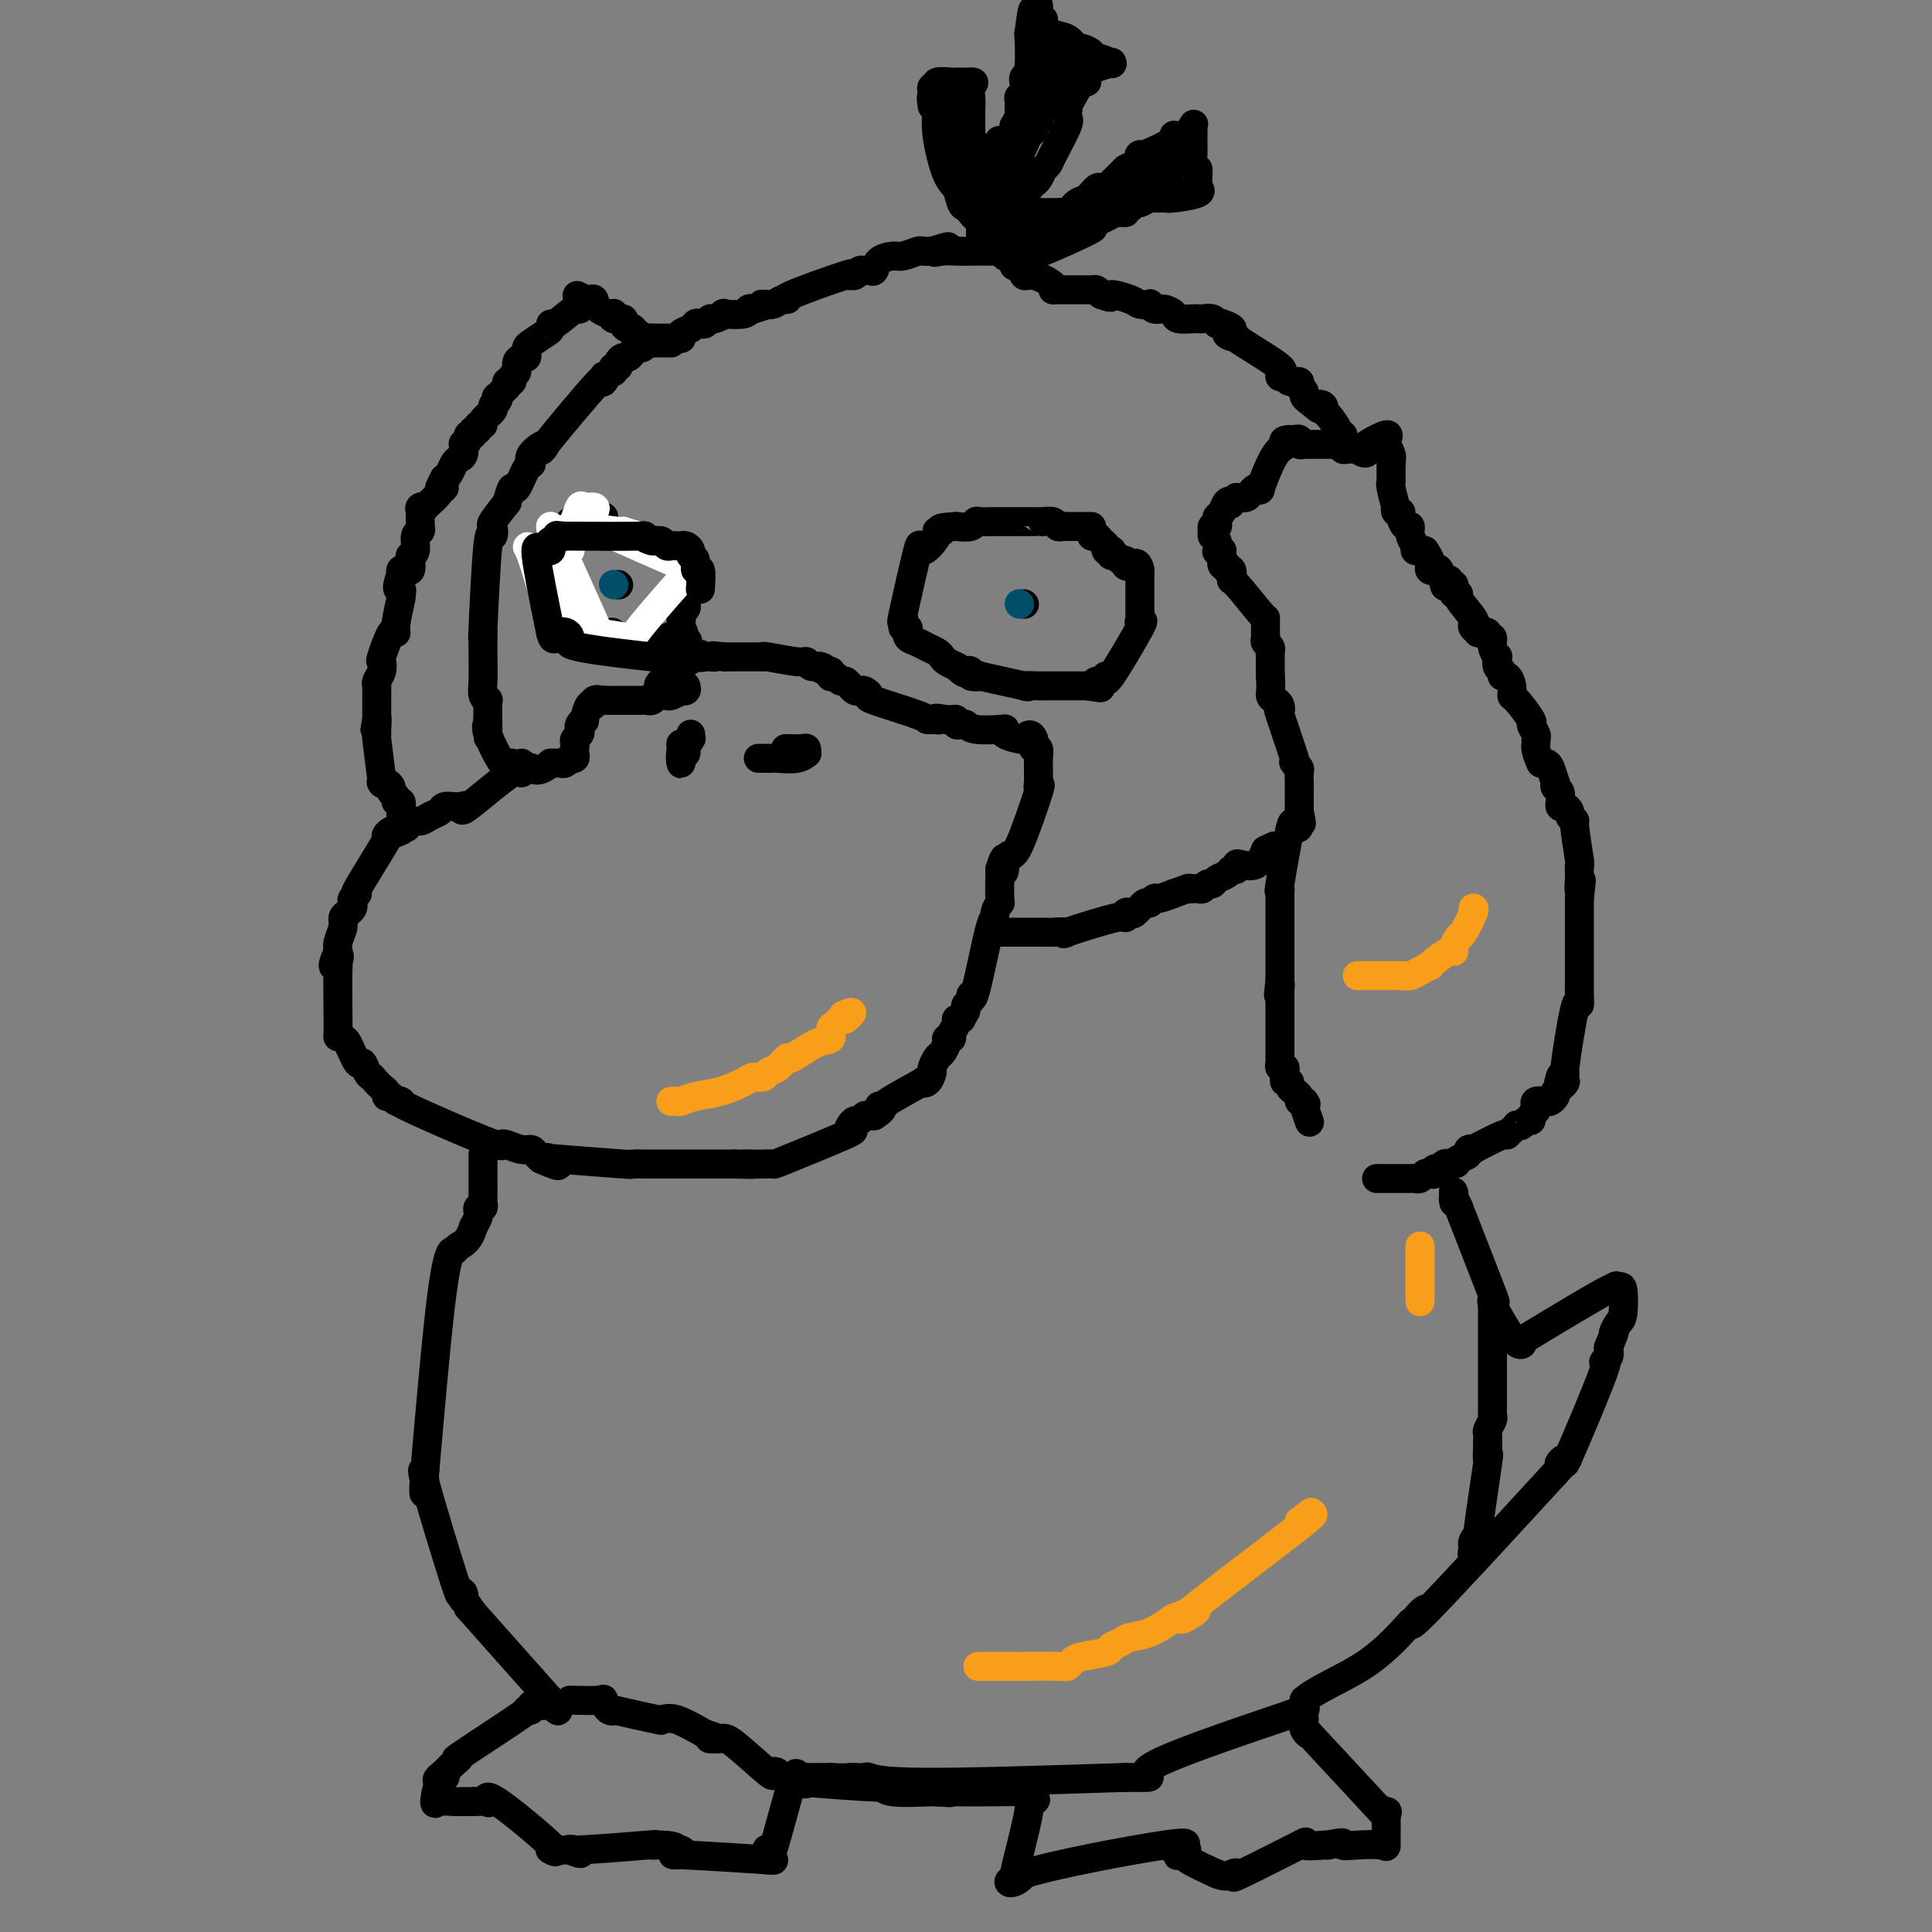 <svg viewBox='0 0 400 400' version='1.1' xmlns='http://www.w3.org/2000/svg' xmlns:xlink='http://www.w3.org/1999/xlink'><rect x="0" y="0" width="400" height="400" fill="#808080" stroke="none"/><g fill='none' stroke='#000000' stroke-width='6' stroke-linecap='round' stroke-linejoin='round'><path d='M203,50c-0.000,-0.303 -0.000,-0.606 0,-1c0.000,-0.394 0.001,-0.880 0,-1c-0.001,-0.120 -0.003,0.126 0,0c0.003,-0.126 0.012,-0.625 0,-1c-0.012,-0.375 -0.045,-0.626 0,-1c0.045,-0.374 0.166,-0.872 0,-1c-0.166,-0.128 -0.621,0.113 -1,0c-0.379,-0.113 -0.681,-0.581 -1,-1c-0.319,-0.419 -0.653,-0.789 -1,-1c-0.347,-0.211 -0.706,-0.263 -1,-1c-0.294,-0.737 -0.524,-2.159 -1,-3c-0.476,-0.841 -1.200,-1.102 -2,-3c-0.800,-1.898 -1.677,-5.434 -2,-8c-0.323,-2.566 -0.092,-4.162 0,-5c0.092,-0.838 0.046,-0.919 0,-1'/><path d='M194,22c-1.619,-4.284 -1.167,-0.994 -1,0c0.167,0.994 0.049,-0.307 0,-1c-0.049,-0.693 -0.030,-0.778 0,-1c0.030,-0.222 0.071,-0.581 0,-1c-0.071,-0.419 -0.256,-0.897 0,-1c0.256,-0.103 0.951,0.168 1,0c0.049,-0.168 -0.548,-0.777 0,-1c0.548,-0.223 2.240,-0.060 3,0c0.760,0.060 0.589,0.016 1,0c0.411,-0.016 1.403,-0.005 2,0c0.597,0.005 0.798,0.002 1,0'/><path d='M201,17c1.238,-0.163 0.332,0.430 0,1c-0.332,0.570 -0.089,1.119 0,2c0.089,0.881 0.024,2.096 0,3c-0.024,0.904 -0.006,1.499 0,2c0.006,0.501 0.002,0.908 0,1c-0.002,0.092 -0.000,-0.130 0,0c0.000,0.130 -0.000,0.612 0,1c0.000,0.388 0.001,0.682 0,1c-0.001,0.318 -0.002,0.662 0,1c0.002,0.338 0.008,0.672 0,1c-0.008,0.328 -0.030,0.651 0,1c0.030,0.349 0.113,0.723 0,1c-0.113,0.277 -0.423,0.455 0,1c0.423,0.545 1.580,1.455 2,2c0.420,0.545 0.102,0.723 0,1c-0.102,0.277 0.011,0.651 0,1c-0.011,0.349 -0.146,0.671 0,1c0.146,0.329 0.573,0.664 1,1'/><path d='M204,39c0.399,3.453 -0.103,1.086 0,0c0.103,-1.086 0.811,-0.890 1,0c0.189,0.890 -0.142,2.473 0,3c0.142,0.527 0.755,-0.002 1,0c0.245,0.002 0.121,0.536 0,1c-0.121,0.464 -0.239,0.857 0,1c0.239,0.143 0.835,0.037 1,0c0.165,-0.037 -0.099,-0.006 0,0c0.099,0.006 0.562,-0.012 1,0c0.438,0.012 0.849,0.053 1,0c0.151,-0.053 0.040,-0.200 0,-1c-0.040,-0.800 -0.011,-2.254 0,-3c0.011,-0.746 0.003,-0.785 0,-1c-0.003,-0.215 -0.002,-0.608 0,-1'/><path d='M209,38c0.326,-1.831 0.140,-3.409 0,-4c-0.140,-0.591 -0.235,-0.195 0,-1c0.235,-0.805 0.799,-2.811 1,-4c0.201,-1.189 0.040,-1.561 0,-2c-0.040,-0.439 0.042,-0.945 0,-1c-0.042,-0.055 -0.207,0.340 0,0c0.207,-0.340 0.788,-1.414 1,-2c0.212,-0.586 0.056,-0.682 0,-1c-0.056,-0.318 -0.011,-0.857 0,-1c0.011,-0.143 -0.011,0.112 0,0c0.011,-0.112 0.056,-0.589 0,-1c-0.056,-0.411 -0.212,-0.754 0,-1c0.212,-0.246 0.793,-0.394 1,-1c0.207,-0.606 0.042,-1.671 0,-2c-0.042,-0.329 0.040,0.077 0,0c-0.040,-0.077 -0.203,-0.636 0,-1c0.203,-0.364 0.772,-0.533 1,-2c0.228,-1.467 0.114,-4.234 0,-7'/><path d='M213,7c0.780,-5.818 0.729,-4.864 1,-5c0.271,-0.136 0.862,-1.364 1,-1c0.138,0.364 -0.178,2.320 0,3c0.178,0.680 0.850,0.085 1,0c0.150,-0.085 -0.221,0.341 0,1c0.221,0.659 1.033,1.553 2,2c0.967,0.447 2.088,0.449 3,1c0.912,0.551 1.616,1.653 2,2c0.384,0.347 0.450,-0.060 1,0c0.550,0.060 1.586,0.589 2,1c0.414,0.411 0.207,0.706 0,1'/><path d='M226,12c1.898,1.487 0.643,0.205 1,0c0.357,-0.205 2.327,0.666 3,1c0.673,0.334 0.051,0.132 0,0c-0.051,-0.132 0.470,-0.194 0,0c-0.470,0.194 -1.929,0.645 -3,1c-1.071,0.355 -1.752,0.613 -2,1c-0.248,0.387 -0.061,0.902 0,1c0.061,0.098 -0.004,-0.221 0,0c0.004,0.221 0.078,0.983 0,1c-0.078,0.017 -0.308,-0.709 -1,0c-0.692,0.709 -1.846,2.855 -3,5'/><path d='M221,22c-1.380,1.279 -0.330,-0.022 0,0c0.330,0.022 -0.059,1.369 0,2c0.059,0.631 0.567,0.545 0,2c-0.567,1.455 -2.207,4.449 -3,6c-0.793,1.551 -0.737,1.658 -1,2c-0.263,0.342 -0.845,0.918 -1,1c-0.155,0.082 0.117,-0.331 0,0c-0.117,0.331 -0.624,1.408 -1,2c-0.376,0.592 -0.623,0.701 -1,1c-0.377,0.299 -0.885,0.788 -1,1c-0.115,0.212 0.162,0.147 0,0c-0.162,-0.147 -0.762,-0.376 -1,0c-0.238,0.376 -0.115,1.359 0,2c0.115,0.641 0.223,0.942 0,1c-0.223,0.058 -0.778,-0.126 -1,0c-0.222,0.126 -0.111,0.563 0,1'/><path d='M211,43c-1.307,3.475 0.427,1.663 1,1c0.573,-0.663 -0.015,-0.178 0,0c0.015,0.178 0.634,0.048 1,0c0.366,-0.048 0.479,-0.013 1,0c0.521,0.013 1.449,0.003 2,0c0.551,-0.003 0.724,0.001 1,0c0.276,-0.001 0.654,-0.007 1,0c0.346,0.007 0.659,0.028 1,0c0.341,-0.028 0.711,-0.106 1,0c0.289,0.106 0.497,0.396 1,0c0.503,-0.396 1.301,-1.478 2,-2c0.699,-0.522 1.301,-0.483 2,-1c0.699,-0.517 1.496,-1.591 2,-2c0.504,-0.409 0.715,-0.154 1,0c0.285,0.154 0.643,0.206 1,0c0.357,-0.206 0.711,-0.671 1,-1c0.289,-0.329 0.511,-0.523 1,-1c0.489,-0.477 1.244,-1.239 2,-2'/><path d='M233,35c2.119,-1.290 0.916,-0.016 1,0c0.084,0.016 1.453,-1.226 2,-2c0.547,-0.774 0.271,-1.081 0,-1c-0.271,0.081 -0.538,0.550 1,0c1.538,-0.550 4.881,-2.120 6,-3c1.119,-0.880 0.013,-1.070 0,-1c-0.013,0.070 1.068,0.399 2,0c0.932,-0.399 1.714,-1.525 2,-2c0.286,-0.475 0.077,-0.300 0,0c-0.077,0.300 -0.021,0.725 0,1c0.021,0.275 0.006,0.401 0,1c-0.006,0.599 -0.002,1.670 0,2c0.002,0.330 0.003,-0.080 0,0c-0.003,0.080 -0.011,0.650 0,1c0.011,0.350 0.041,0.479 0,1c-0.041,0.521 -0.155,1.435 0,2c0.155,0.565 0.577,0.783 1,1'/><path d='M248,35c0.156,1.591 0.046,1.070 0,1c-0.046,-0.070 -0.030,0.311 0,1c0.030,0.689 0.073,1.687 0,2c-0.073,0.313 -0.261,-0.059 0,0c0.261,0.059 0.972,0.551 0,1c-0.972,0.449 -3.626,0.856 -5,1c-1.374,0.144 -1.467,0.024 -2,0c-0.533,-0.024 -1.505,0.049 -2,0c-0.495,-0.049 -0.514,-0.219 -1,0c-0.486,0.219 -1.438,0.828 -2,1c-0.562,0.172 -0.732,-0.094 -1,0c-0.268,0.094 -0.634,0.547 -1,1'/><path d='M234,43c-2.346,0.844 -1.212,0.955 -1,1c0.212,0.045 -0.499,0.023 -1,0c-0.501,-0.023 -0.794,-0.046 -1,0c-0.206,0.046 -0.327,0.160 -2,1c-1.673,0.840 -4.897,2.407 -6,3c-1.103,0.593 -0.083,0.211 0,0c0.083,-0.211 -0.769,-0.253 -1,0c-0.231,0.253 0.159,0.800 0,1c-0.159,0.200 -0.867,0.054 -1,0c-0.133,-0.054 0.310,-0.014 0,0c-0.310,0.014 -1.374,0.004 -2,0c-0.626,-0.004 -0.813,-0.002 -1,0'/><path d='M218,49c-2.675,0.945 -1.362,0.308 -1,0c0.362,-0.308 -0.225,-0.287 -1,0c-0.775,0.287 -1.737,0.838 -2,1c-0.263,0.162 0.175,-0.067 -1,0c-1.175,0.067 -3.961,0.431 -5,0c-1.039,-0.431 -0.331,-1.656 0,-2c0.331,-0.344 0.285,0.193 0,0c-0.285,-0.193 -0.808,-1.115 -1,-2c-0.192,-0.885 -0.051,-1.733 0,-2c0.051,-0.267 0.014,0.048 0,0c-0.014,-0.048 -0.004,-0.460 0,-1c0.004,-0.540 0.001,-1.210 0,-2c-0.001,-0.790 -0.000,-1.702 0,-2c0.000,-0.298 0.000,0.019 0,0c-0.000,-0.019 -0.000,-0.372 0,-1c0.000,-0.628 0.000,-1.530 0,-2c-0.000,-0.470 -0.000,-0.507 0,-1c0.000,-0.493 0.000,-1.440 0,-2c-0.000,-0.560 -0.000,-0.731 0,-1c0.000,-0.269 0.000,-0.634 0,-1'/><path d='M207,31c-0.186,-3.178 -0.152,-1.624 0,-1c0.152,0.624 0.422,0.318 1,0c0.578,-0.318 1.464,-0.649 2,-1c0.536,-0.351 0.722,-0.724 1,-1c0.278,-0.276 0.649,-0.456 1,-1c0.351,-0.544 0.681,-1.450 1,-2c0.319,-0.550 0.625,-0.742 1,-1c0.375,-0.258 0.818,-0.581 1,-1c0.182,-0.419 0.101,-0.935 0,-1c-0.101,-0.065 -0.223,0.320 0,0c0.223,-0.320 0.792,-1.343 1,-2c0.208,-0.657 0.055,-0.946 0,-1c-0.055,-0.054 -0.011,0.126 0,0c0.011,-0.126 -0.011,-0.558 0,-1c0.011,-0.442 0.056,-0.892 0,-1c-0.056,-0.108 -0.211,0.128 0,0c0.211,-0.128 0.789,-0.619 1,-1c0.211,-0.381 0.057,-0.652 0,-1c-0.057,-0.348 -0.015,-0.774 0,-1c0.015,-0.226 0.004,-0.253 0,-1c-0.004,-0.747 -0.001,-2.213 0,-3c0.001,-0.787 0.001,-0.893 0,-1'/><path d='M217,9c-0.072,-1.977 -0.752,-1.419 -1,-1c-0.248,0.419 -0.064,0.701 0,1c0.064,0.299 0.006,0.616 0,1c-0.006,0.384 0.038,0.835 0,1c-0.038,0.165 -0.160,0.044 0,0c0.160,-0.044 0.602,-0.012 1,0c0.398,0.012 0.751,0.003 1,0c0.249,-0.003 0.396,-0.001 1,0c0.604,0.001 1.667,0.001 2,0c0.333,-0.001 -0.065,-0.001 0,0c0.065,0.001 0.593,0.004 1,0c0.407,-0.004 0.695,-0.015 1,0c0.305,0.015 0.628,0.056 1,0c0.372,-0.056 0.792,-0.207 1,0c0.208,0.207 0.202,0.774 0,1c-0.202,0.226 -0.601,0.113 -1,0'/><path d='M224,12c0.900,0.687 -0.351,0.906 -1,1c-0.649,0.094 -0.698,0.063 -1,0c-0.302,-0.063 -0.858,-0.157 -1,0c-0.142,0.157 0.130,0.564 0,1c-0.130,0.436 -0.661,0.902 -1,1c-0.339,0.098 -0.487,-0.172 -1,1c-0.513,1.172 -1.392,3.785 -2,5c-0.608,1.215 -0.947,1.032 -1,1c-0.053,-0.032 0.178,0.086 0,0c-0.178,-0.086 -0.766,-0.378 -1,0c-0.234,0.378 -0.114,1.425 0,2c0.114,0.575 0.224,0.678 0,1c-0.224,0.322 -0.781,0.863 -1,1c-0.219,0.137 -0.100,-0.129 0,0c0.100,0.129 0.181,0.654 0,1c-0.181,0.346 -0.623,0.513 -1,1c-0.377,0.487 -0.689,1.296 -1,2c-0.311,0.704 -0.622,1.305 -1,2c-0.378,0.695 -0.822,1.484 -1,2c-0.178,0.516 -0.089,0.758 0,1'/><path d='M210,35c-2.381,3.502 -1.334,0.756 -1,0c0.334,-0.756 -0.046,0.477 0,1c0.046,0.523 0.517,0.336 1,0c0.483,-0.336 0.978,-0.822 1,-1c0.022,-0.178 -0.429,-0.048 -1,0c-0.571,0.048 -1.263,0.015 -2,0c-0.737,-0.015 -1.521,-0.011 -2,0c-0.479,0.011 -0.653,0.028 -1,0c-0.347,-0.028 -0.866,-0.101 -1,0c-0.134,0.101 0.119,0.378 0,0c-0.119,-0.378 -0.609,-1.409 -1,-2c-0.391,-0.591 -0.683,-0.740 -1,-1c-0.317,-0.260 -0.658,-0.630 -1,-1'/><path d='M201,31c-1.395,-0.860 -0.382,-1.009 0,-1c0.382,0.009 0.131,0.175 0,0c-0.131,-0.175 -0.144,-0.691 0,-1c0.144,-0.309 0.445,-0.412 0,-1c-0.445,-0.588 -1.636,-1.663 -2,-2c-0.364,-0.337 0.098,0.063 0,0c-0.098,-0.063 -0.757,-0.591 -1,-1c-0.243,-0.409 -0.069,-0.701 0,-1c0.069,-0.299 0.034,-0.606 0,-1c-0.034,-0.394 -0.065,-0.877 0,-1c0.065,-0.123 0.227,0.113 0,0c-0.227,-0.113 -0.844,-0.577 -1,-1c-0.156,-0.423 0.150,-0.806 0,-1c-0.150,-0.194 -0.757,-0.198 -1,0c-0.243,0.198 -0.121,0.599 0,1'/><path d='M196,21c-0.775,-1.413 -0.211,0.054 0,1c0.211,0.946 0.071,1.372 0,2c-0.071,0.628 -0.071,1.460 0,2c0.071,0.540 0.214,0.790 0,1c-0.214,0.210 -0.785,0.381 0,2c0.785,1.619 2.928,4.685 4,6c1.072,1.315 1.075,0.877 1,1c-0.075,0.123 -0.227,0.805 0,1c0.227,0.195 0.834,-0.098 1,0c0.166,0.098 -0.111,0.589 0,1c0.111,0.411 0.608,0.744 1,1c0.392,0.256 0.679,0.434 1,1c0.321,0.566 0.675,1.518 1,2c0.325,0.482 0.622,0.493 1,1c0.378,0.507 0.837,1.511 1,2c0.163,0.489 0.029,0.465 0,1c-0.029,0.535 0.047,1.631 0,2c-0.047,0.369 -0.217,0.010 0,0c0.217,-0.010 0.821,0.327 1,1c0.179,0.673 -0.067,1.681 0,2c0.067,0.319 0.448,-0.052 1,0c0.552,0.052 1.276,0.526 2,1'/><path d='M211,52c2.559,3.869 1.455,1.040 1,0c-0.455,-1.040 -0.261,-0.293 0,0c0.261,0.293 0.588,0.132 1,0c0.412,-0.132 0.908,-0.235 1,0c0.092,0.235 -0.220,0.806 2,0c2.220,-0.806 6.972,-2.991 9,-4c2.028,-1.009 1.331,-0.844 1,-1c-0.331,-0.156 -0.296,-0.634 0,-1c0.296,-0.366 0.852,-0.622 1,-1c0.148,-0.378 -0.113,-0.880 0,-1c0.113,-0.120 0.599,0.141 1,0c0.401,-0.141 0.717,-0.682 1,-1c0.283,-0.318 0.532,-0.411 1,-1c0.468,-0.589 1.156,-1.673 2,-2c0.844,-0.327 1.842,0.104 2,0c0.158,-0.104 -0.526,-0.744 0,-1c0.526,-0.256 2.263,-0.128 4,0'/><path d='M238,39c4.565,-2.028 2.477,-0.599 2,0c-0.477,0.599 0.657,0.368 1,0c0.343,-0.368 -0.104,-0.873 0,-1c0.104,-0.127 0.760,0.124 1,0c0.240,-0.124 0.064,-0.624 0,-1c-0.064,-0.376 -0.017,-0.627 0,-1c0.017,-0.373 0.005,-0.868 0,-1c-0.005,-0.132 -0.001,0.099 0,0c0.001,-0.099 0.000,-0.527 0,-1c-0.000,-0.473 -0.000,-0.992 0,-1c0.000,-0.008 0.000,0.496 0,1'/><path d='M242,34c-0.179,-0.546 -2.626,0.588 -4,1c-1.374,0.412 -1.673,0.100 -2,0c-0.327,-0.100 -0.681,0.012 -1,0c-0.319,-0.012 -0.604,-0.147 -1,0c-0.396,0.147 -0.905,0.575 -1,1c-0.095,0.425 0.222,0.846 0,1c-0.222,0.154 -0.983,0.042 -1,0c-0.017,-0.042 0.709,-0.012 1,0c0.291,0.012 0.145,0.006 0,0'/><path d='M135,70c-0.486,0.009 -0.971,0.017 -1,0c-0.029,-0.017 0.399,-0.061 0,0c-0.399,0.061 -1.626,0.227 -2,0c-0.374,-0.227 0.106,-0.848 0,-1c-0.106,-0.152 -0.797,0.166 -1,0c-0.203,-0.166 0.082,-0.814 0,-1c-0.082,-0.186 -0.530,0.090 -1,0c-0.470,-0.090 -0.963,-0.546 -1,-1c-0.037,-0.454 0.380,-0.906 0,-1c-0.380,-0.094 -1.558,0.168 -2,0c-0.442,-0.168 -0.146,-0.767 0,-1c0.146,-0.233 0.144,-0.100 0,0c-0.144,0.100 -0.430,0.167 -1,0c-0.570,-0.167 -1.424,-0.566 -2,-1c-0.576,-0.434 -0.875,-0.901 -1,-1c-0.125,-0.099 -0.075,0.169 0,0c0.075,-0.169 0.174,-0.776 0,-1c-0.174,-0.224 -0.621,-0.064 -1,0c-0.379,0.064 -0.689,0.032 -1,0'/><path d='M121,62c-2.392,-1.372 -1.373,-0.803 -1,0c0.373,0.803 0.100,1.840 0,2c-0.100,0.160 -0.028,-0.558 -1,0c-0.972,0.558 -2.989,2.391 -4,3c-1.011,0.609 -1.017,-0.005 -1,0c0.017,0.005 0.057,0.631 0,1c-0.057,0.369 -0.210,0.481 -1,1c-0.790,0.519 -2.216,1.446 -3,2c-0.784,0.554 -0.927,0.736 -1,1c-0.073,0.264 -0.076,0.608 0,1c0.076,0.392 0.232,0.830 0,1c-0.232,0.170 -0.851,0.073 -1,0c-0.149,-0.073 0.171,-0.121 0,0c-0.171,0.121 -0.834,0.410 -1,1c-0.166,0.590 0.166,1.481 0,2c-0.166,0.519 -0.828,0.665 -1,1c-0.172,0.335 0.146,0.859 0,1c-0.146,0.141 -0.756,-0.103 -1,0c-0.244,0.103 -0.122,0.551 0,1'/><path d='M105,80c-2.947,3.191 -2.314,2.168 -2,2c0.314,-0.168 0.310,0.519 0,1c-0.310,0.481 -0.924,0.755 -1,1c-0.076,0.245 0.387,0.462 0,1c-0.387,0.538 -1.624,1.397 -2,2c-0.376,0.603 0.111,0.950 0,1c-0.111,0.050 -0.818,-0.198 -1,0c-0.182,0.198 0.163,0.840 0,1c-0.163,0.160 -0.832,-0.163 -1,0c-0.168,0.163 0.165,0.812 0,1c-0.165,0.188 -0.828,-0.087 -1,0c-0.172,0.087 0.147,0.534 0,1c-0.147,0.466 -0.760,0.950 -1,1c-0.240,0.050 -0.106,-0.334 0,0c0.106,0.334 0.183,1.385 0,2c-0.183,0.615 -0.626,0.794 -1,1c-0.374,0.206 -0.678,0.440 -1,1c-0.322,0.560 -0.664,1.446 -1,2c-0.336,0.554 -0.668,0.777 -1,1'/><path d='M92,99c-1.937,3.396 -0.280,2.384 0,2c0.280,-0.384 -0.819,-0.142 -1,0c-0.181,0.142 0.554,0.185 0,1c-0.554,0.815 -2.397,2.404 -3,3c-0.603,0.596 0.035,0.201 0,0c-0.035,-0.201 -0.741,-0.208 -1,0c-0.259,0.208 -0.070,0.629 0,1c0.070,0.371 0.020,0.691 0,1c-0.020,0.309 -0.009,0.605 0,1c0.009,0.395 0.018,0.887 0,1c-0.018,0.113 -0.061,-0.152 0,0c0.061,0.152 0.226,0.722 0,1c-0.226,0.278 -0.845,0.264 -1,1c-0.155,0.736 0.152,2.222 0,3c-0.152,0.778 -0.762,0.849 -1,1c-0.238,0.151 -0.102,0.384 0,1c0.102,0.616 0.171,1.615 0,2c-0.171,0.385 -0.582,0.155 -1,0c-0.418,-0.155 -0.843,-0.234 -1,0c-0.157,0.234 -0.045,0.781 0,1c0.045,0.219 0.022,0.109 0,0'/><path d='M83,119c-1.394,3.714 -0.377,2.997 0,3c0.377,0.003 0.116,0.724 0,1c-0.116,0.276 -0.085,0.108 0,0c0.085,-0.108 0.226,-0.154 0,1c-0.226,1.154 -0.817,3.509 -1,5c-0.183,1.491 0.043,2.118 0,2c-0.043,-0.118 -0.355,-0.981 -1,0c-0.645,0.981 -1.623,3.807 -2,5c-0.377,1.193 -0.154,0.752 0,1c0.154,0.248 0.237,1.184 0,2c-0.237,0.816 -0.796,1.510 -1,2c-0.204,0.490 -0.055,0.775 0,1c0.055,0.225 0.015,0.389 0,1c-0.015,0.611 -0.004,1.669 0,2c0.004,0.331 0.001,-0.066 0,0c-0.001,0.066 -0.000,0.595 0,1c0.000,0.405 0.000,0.686 0,1c-0.000,0.314 -0.000,0.661 0,1c0.000,0.339 0.000,0.669 0,1'/><path d='M78,149c-0.772,4.541 -0.203,0.892 0,0c0.203,-0.892 0.041,0.973 0,2c-0.041,1.027 0.041,1.218 0,1c-0.041,-0.218 -0.204,-0.844 0,1c0.204,1.844 0.777,6.157 1,8c0.223,1.843 0.097,1.215 0,1c-0.097,-0.215 -0.166,-0.016 0,0c0.166,0.016 0.565,-0.149 1,0c0.435,0.149 0.905,0.613 1,1c0.095,0.387 -0.185,0.696 0,1c0.185,0.304 0.834,0.603 1,1c0.166,0.397 -0.152,0.894 0,1c0.152,0.106 0.773,-0.178 1,0c0.227,0.178 0.061,0.817 0,1c-0.061,0.183 -0.017,-0.091 0,0c0.017,0.091 0.009,0.545 0,1'/><path d='M83,168c0.714,3.048 0.000,1.167 0,1c0.000,-0.167 0.714,1.381 1,2c0.286,0.619 0.143,0.310 0,0'/><path d='M134,70c-0.611,-0.000 -1.221,-0.000 -1,0c0.221,0.000 1.275,0.001 2,0c0.725,-0.001 1.121,-0.003 2,0c0.879,0.003 2.242,0.012 3,0c0.758,-0.012 0.910,-0.045 1,0c0.090,0.045 0.118,0.170 0,0c-0.118,-0.170 -0.383,-0.633 0,-1c0.383,-0.367 1.412,-0.638 2,-1c0.588,-0.362 0.733,-0.814 1,-1c0.267,-0.186 0.654,-0.106 1,0c0.346,0.106 0.649,0.238 1,0c0.351,-0.238 0.749,-0.847 1,-1c0.251,-0.153 0.354,0.152 1,0c0.646,-0.152 1.836,-0.759 2,-1c0.164,-0.241 -0.698,-0.116 0,0c0.698,0.116 2.957,0.224 4,0c1.043,-0.224 0.869,-0.778 1,-1c0.131,-0.222 0.565,-0.111 1,0'/><path d='M156,64c3.882,-1.150 2.587,-1.026 2,-1c-0.587,0.026 -0.466,-0.045 0,0c0.466,0.045 1.275,0.207 2,0c0.725,-0.207 1.364,-0.784 2,-1c0.636,-0.216 1.270,-0.072 1,0c-0.270,0.072 -1.442,0.073 1,-1c2.442,-1.073 8.500,-3.220 11,-4c2.500,-0.780 1.443,-0.195 1,0c-0.443,0.195 -0.274,-0.001 0,0c0.274,0.001 0.651,0.198 1,0c0.349,-0.198 0.669,-0.792 1,-1c0.331,-0.208 0.673,-0.032 1,0c0.327,0.032 0.638,-0.082 1,0c0.362,0.082 0.773,0.358 1,0c0.227,-0.358 0.270,-1.350 1,-2c0.730,-0.650 2.149,-0.959 3,-1c0.851,-0.041 1.135,0.185 2,0c0.865,-0.185 2.310,-0.781 3,-1c0.690,-0.219 0.626,-0.063 1,0c0.374,0.063 1.187,0.031 2,0'/><path d='M193,52c5.926,-1.856 2.242,-0.497 1,0c-1.242,0.497 -0.042,0.133 1,0c1.042,-0.133 1.924,-0.036 3,0c1.076,0.036 2.344,0.010 3,0c0.656,-0.010 0.701,-0.003 1,0c0.299,0.003 0.854,0.001 1,0c0.146,-0.001 -0.115,-0.000 0,0c0.115,0.000 0.605,-0.000 1,0c0.395,0.000 0.693,0.000 1,0c0.307,-0.000 0.622,-0.001 1,0c0.378,0.001 0.819,0.004 1,0c0.181,-0.004 0.104,-0.015 0,0c-0.104,0.015 -0.234,0.056 0,0c0.234,-0.056 0.832,-0.207 1,0c0.168,0.207 -0.095,0.774 0,1c0.095,0.226 0.547,0.113 1,0'/><path d='M209,53c2.653,0.642 1.286,1.748 1,2c-0.286,0.252 0.507,-0.349 1,0c0.493,0.349 0.684,1.649 1,2c0.316,0.351 0.758,-0.246 2,0c1.242,0.246 3.285,1.334 4,2c0.715,0.666 0.104,0.911 0,1c-0.104,0.089 0.301,0.024 1,0c0.699,-0.024 1.693,-0.006 2,0c0.307,0.006 -0.071,0.002 0,0c0.071,-0.002 0.593,-0.001 1,0c0.407,0.001 0.701,0.000 1,0c0.299,-0.000 0.605,-0.001 1,0c0.395,0.001 0.879,0.003 1,0c0.121,-0.003 -0.122,-0.011 0,0c0.122,0.011 0.610,0.041 1,0c0.390,-0.041 0.683,-0.155 1,0c0.317,0.155 0.659,0.577 1,1'/><path d='M228,61c3.173,1.193 1.606,0.175 2,0c0.394,-0.175 2.749,0.493 4,1c1.251,0.507 1.399,0.853 2,1c0.601,0.147 1.657,0.095 2,0c0.343,-0.095 -0.026,-0.232 0,0c0.026,0.232 0.448,0.833 1,1c0.552,0.167 1.233,-0.099 2,0c0.767,0.099 1.619,0.563 2,1c0.381,0.437 0.291,0.848 1,1c0.709,0.152 2.218,0.044 3,0c0.782,-0.044 0.836,-0.026 1,0c0.164,0.026 0.439,0.059 1,0c0.561,-0.059 1.408,-0.212 2,0c0.592,0.212 0.929,0.788 1,1c0.071,0.212 -0.122,0.061 0,0c0.122,-0.061 0.561,-0.030 1,0'/><path d='M253,67c3.967,1.316 1.383,1.606 1,2c-0.383,0.394 1.435,0.890 2,1c0.565,0.110 -0.121,-0.168 0,0c0.121,0.168 1.051,0.781 3,2c1.949,1.219 4.918,3.044 6,4c1.082,0.956 0.278,1.045 0,1c-0.278,-0.045 -0.028,-0.223 0,0c0.028,0.223 -0.165,0.847 0,1c0.165,0.153 0.689,-0.166 1,0c0.311,0.166 0.408,0.818 1,1c0.592,0.182 1.678,-0.106 2,0c0.322,0.106 -0.120,0.606 0,1c0.120,0.394 0.801,0.683 1,1c0.199,0.317 -0.086,0.662 0,1c0.086,0.338 0.543,0.669 1,1'/><path d='M271,83c3.175,2.717 2.112,1.509 2,1c-0.112,-0.509 0.725,-0.318 1,0c0.275,0.318 -0.014,0.764 0,1c0.014,0.236 0.329,0.262 1,1c0.671,0.738 1.697,2.186 2,3c0.303,0.814 -0.115,0.992 0,1c0.115,0.008 0.765,-0.156 1,0c0.235,0.156 0.055,0.630 0,1c-0.055,0.370 0.016,0.635 0,1c-0.016,0.365 -0.120,0.829 0,1c0.120,0.171 0.463,0.049 1,0c0.537,-0.049 1.269,-0.024 2,0'/><path d='M281,93c2.065,1.570 2.228,0.497 2,0c-0.228,-0.497 -0.845,-0.416 0,-1c0.845,-0.584 3.154,-1.833 4,-2c0.846,-0.167 0.230,0.746 0,1c-0.230,0.254 -0.076,-0.153 0,0c0.076,0.153 0.072,0.866 0,1c-0.072,0.134 -0.212,-0.310 0,0c0.212,0.310 0.775,1.374 1,2c0.225,0.626 0.113,0.813 0,1'/><path d='M288,95c0.155,1.013 0.041,1.045 0,1c-0.041,-0.045 -0.011,-0.166 0,0c0.011,0.166 0.002,0.618 0,1c-0.002,0.382 0.003,0.692 0,1c-0.003,0.308 -0.015,0.614 0,1c0.015,0.386 0.055,0.854 0,1c-0.055,0.146 -0.207,-0.028 0,1c0.207,1.028 0.773,3.258 1,4c0.227,0.742 0.116,-0.003 0,0c-0.116,0.003 -0.237,0.756 0,1c0.237,0.244 0.833,-0.020 1,0c0.167,0.020 -0.095,0.323 0,1c0.095,0.677 0.546,1.726 1,2c0.454,0.274 0.910,-0.228 1,0c0.090,0.228 -0.187,1.185 0,2c0.187,0.815 0.837,1.486 1,2c0.163,0.514 -0.163,0.870 0,1c0.163,0.130 0.813,0.035 1,0c0.187,-0.035 -0.089,-0.010 0,0c0.089,0.010 0.545,0.005 1,0'/><path d='M295,114c1.151,1.800 1.029,1.800 1,2c-0.029,0.200 0.034,0.601 0,1c-0.034,0.399 -0.167,0.798 0,1c0.167,0.202 0.632,0.209 1,0c0.368,-0.209 0.637,-0.633 1,0c0.363,0.633 0.818,2.324 1,3c0.182,0.676 0.091,0.338 0,0'/><path d='M278,92c0.089,-0.000 0.177,-0.000 0,0c-0.177,0.000 -0.621,0.000 -1,0c-0.379,-0.000 -0.693,-0.000 -1,0c-0.307,0.000 -0.607,0.000 -1,0c-0.393,-0.000 -0.878,-0.000 -1,0c-0.122,0.000 0.121,0.000 0,0c-0.121,-0.000 -0.606,-0.000 -1,0c-0.394,0.000 -0.698,0.001 -1,0c-0.302,-0.001 -0.602,-0.004 -1,0c-0.398,0.004 -0.894,0.015 -1,0c-0.106,-0.015 0.179,-0.057 0,0c-0.179,0.057 -0.821,0.211 -1,0c-0.179,-0.211 0.106,-0.788 0,-1c-0.106,-0.212 -0.602,-0.061 -1,0c-0.398,0.061 -0.699,0.030 -1,0'/><path d='M267,91c-1.891,0.038 -1.119,0.634 -1,1c0.119,0.366 -0.416,0.504 -1,1c-0.584,0.496 -1.217,1.351 -2,3c-0.783,1.649 -1.715,4.092 -2,5c-0.285,0.908 0.075,0.282 0,0c-0.075,-0.282 -0.587,-0.220 -1,0c-0.413,0.220 -0.727,0.598 -1,1c-0.273,0.402 -0.507,0.829 -1,1c-0.493,0.171 -1.247,0.085 -2,0'/><path d='M256,103c-1.880,2.112 -1.078,1.392 -1,1c0.078,-0.392 -0.566,-0.455 -1,0c-0.434,0.455 -0.656,1.428 -1,2c-0.344,0.572 -0.810,0.745 -1,1c-0.190,0.255 -0.104,0.594 0,1c0.104,0.406 0.228,0.881 0,1c-0.228,0.119 -0.807,-0.118 -1,0c-0.193,0.118 0.000,0.592 0,1c-0.000,0.408 -0.193,0.750 0,1c0.193,0.250 0.773,0.407 1,1c0.227,0.593 0.099,1.621 0,2c-0.099,0.379 -0.171,0.108 0,0c0.171,-0.108 0.586,-0.054 1,0'/><path d='M253,114c-0.447,1.802 -0.063,0.806 0,1c0.063,0.194 -0.193,1.577 0,2c0.193,0.423 0.835,-0.113 1,0c0.165,0.113 -0.148,0.875 0,1c0.148,0.125 0.758,-0.388 1,0c0.242,0.388 0.117,1.676 0,2c-0.117,0.324 -0.228,-0.317 1,1c1.228,1.317 3.793,4.591 5,6c1.207,1.409 1.055,0.951 1,1c-0.055,0.049 -0.015,0.605 0,1c0.015,0.395 0.003,0.631 0,1c-0.003,0.369 0.003,0.872 0,1c-0.003,0.128 -0.015,-0.121 0,0c0.015,0.121 0.057,0.610 0,1c-0.057,0.390 -0.211,0.682 0,1c0.211,0.318 0.789,0.662 1,1c0.211,0.338 0.057,0.671 0,1c-0.057,0.329 -0.015,0.655 0,1c0.015,0.345 0.004,0.708 0,1c-0.004,0.292 -0.001,0.512 0,1c0.001,0.488 0.001,1.244 0,2'/><path d='M263,140c0.264,2.867 -0.076,3.534 0,4c0.076,0.466 0.567,0.732 1,1c0.433,0.268 0.806,0.537 1,1c0.194,0.463 0.209,1.118 0,1c-0.209,-0.118 -0.641,-1.009 0,1c0.641,2.009 2.354,6.918 3,9c0.646,2.082 0.226,1.336 0,1c-0.226,-0.336 -0.257,-0.263 0,0c0.257,0.263 0.801,0.714 1,1c0.199,0.286 0.053,0.405 0,1c-0.053,0.595 -0.014,1.665 0,2c0.014,0.335 0.004,-0.065 0,0c-0.004,0.065 -0.001,0.596 0,1c0.001,0.404 0.000,0.682 0,1c-0.000,0.318 -0.000,0.676 0,1c0.000,0.324 0.000,0.613 0,1c-0.000,0.387 -0.000,0.874 0,1c0.000,0.126 0.000,-0.107 0,0c-0.000,0.107 -0.000,0.553 0,1'/><path d='M269,168c0.914,4.445 0.199,1.557 0,1c-0.199,-0.557 0.118,1.215 0,2c-0.118,0.785 -0.673,0.581 -1,0c-0.327,-0.581 -0.427,-1.541 -1,1c-0.573,2.541 -1.618,8.581 -2,11c-0.382,2.419 -0.102,1.215 0,1c0.102,-0.215 0.027,0.557 0,1c-0.027,0.443 -0.007,0.555 0,1c0.007,0.445 0.002,1.222 0,2c-0.002,0.778 -0.001,1.556 0,2c0.001,0.444 0.000,0.553 0,1c-0.000,0.447 -0.000,1.233 0,2c0.000,0.767 0.000,1.514 0,2c-0.000,0.486 -0.000,0.711 0,1c0.000,0.289 0.000,0.642 0,1c-0.000,0.358 -0.000,0.722 0,1c0.000,0.278 0.000,0.469 0,1c-0.000,0.531 -0.000,1.400 0,2c0.000,0.600 0.000,0.931 0,1c-0.000,0.069 -0.000,-0.123 0,0c0.000,0.123 0.000,0.562 0,1'/><path d='M265,203c-0.619,5.551 -0.166,1.929 0,1c0.166,-0.929 0.044,0.836 0,1c-0.044,0.164 -0.012,-1.274 0,1c0.012,2.274 0.002,8.259 0,11c-0.002,2.741 0.003,2.236 0,2c-0.003,-0.236 -0.015,-0.204 0,0c0.015,0.204 0.057,0.579 0,1c-0.057,0.421 -0.212,0.887 0,1c0.212,0.113 0.793,-0.128 1,0c0.207,0.128 0.041,0.626 0,1c-0.041,0.374 0.044,0.625 0,1c-0.044,0.375 -0.218,0.874 0,1c0.218,0.126 0.828,-0.120 1,0c0.172,0.120 -0.095,0.607 0,1c0.095,0.393 0.551,0.693 1,1c0.449,0.307 0.890,0.621 1,1c0.110,0.379 -0.111,0.823 0,1c0.111,0.177 0.556,0.089 1,0'/><path d='M270,228c0.789,1.225 0.263,0.287 0,0c-0.263,-0.287 -0.263,0.077 0,1c0.263,0.923 0.789,2.407 1,3c0.211,0.593 0.105,0.297 0,0'/><path d='M285,244c0.347,-0.000 0.695,-0.000 1,0c0.305,0.000 0.568,0.001 1,0c0.432,-0.001 1.033,-0.004 2,0c0.967,0.004 2.300,0.015 3,0c0.700,-0.015 0.766,-0.055 1,0c0.234,0.055 0.636,0.207 1,0c0.364,-0.207 0.689,-0.772 1,-1c0.311,-0.228 0.608,-0.117 1,0c0.392,0.117 0.878,0.241 1,0c0.122,-0.241 -0.122,-0.848 0,-1c0.122,-0.152 0.610,0.151 1,0c0.390,-0.151 0.683,-0.758 1,-1c0.317,-0.242 0.659,-0.121 1,0'/><path d='M300,241c2.520,-0.416 1.322,0.045 1,0c-0.322,-0.045 0.234,-0.598 1,-1c0.766,-0.402 1.744,-0.655 2,-1c0.256,-0.345 -0.209,-0.781 0,-1c0.209,-0.219 1.092,-0.219 1,0c-0.092,0.219 -1.159,0.658 0,0c1.159,-0.658 4.544,-2.411 6,-3c1.456,-0.589 0.982,-0.013 1,0c0.018,0.013 0.529,-0.536 1,-1c0.471,-0.464 0.901,-0.841 1,-1c0.099,-0.159 -0.132,-0.098 0,0c0.132,0.098 0.627,0.233 1,0c0.373,-0.233 0.622,-0.836 1,-1c0.378,-0.164 0.884,0.110 1,0c0.116,-0.110 -0.158,-0.604 0,-1c0.158,-0.396 0.749,-0.694 1,-1c0.251,-0.306 0.162,-0.621 0,-1c-0.162,-0.379 -0.397,-0.823 0,-1c0.397,-0.177 1.426,-0.089 2,0c0.574,0.089 0.693,0.178 1,0c0.307,-0.178 0.802,-0.622 1,-1c0.198,-0.378 0.099,-0.689 0,-1'/><path d='M322,226c3.625,-2.783 1.688,-2.240 1,-2c-0.688,0.240 -0.125,0.177 0,0c0.125,-0.177 -0.187,-0.470 0,-1c0.187,-0.530 0.873,-1.299 1,-1c0.127,0.299 -0.306,1.667 0,-1c0.306,-2.667 1.350,-9.367 2,-12c0.650,-2.633 0.906,-1.199 1,-1c0.094,0.199 0.025,-0.839 0,-2c-0.025,-1.161 -0.007,-2.446 0,-3c0.007,-0.554 0.002,-0.376 0,-1c-0.002,-0.624 -0.000,-2.048 0,-3c0.000,-0.952 0.000,-1.430 0,-2c-0.000,-0.570 -0.000,-1.233 0,-2c0.000,-0.767 0.000,-1.639 0,-2c-0.000,-0.361 -0.000,-0.210 0,-1c0.000,-0.790 0.000,-2.520 0,-3c-0.000,-0.480 -0.000,0.292 0,0c0.000,-0.292 0.000,-1.646 0,-3'/><path d='M327,186c0.774,-6.526 0.208,-2.842 0,-2c-0.208,0.842 -0.060,-1.159 0,-2c0.060,-0.841 0.031,-0.522 0,-1c-0.031,-0.478 -0.065,-1.753 0,-2c0.065,-0.247 0.228,0.534 0,-1c-0.228,-1.534 -0.849,-5.382 -1,-7c-0.151,-1.618 0.166,-1.007 0,-1c-0.166,0.007 -0.815,-0.591 -1,-1c-0.185,-0.409 0.094,-0.630 0,-1c-0.094,-0.370 -0.560,-0.891 -1,-1c-0.440,-0.109 -0.854,0.192 -1,0c-0.146,-0.192 -0.025,-0.879 0,-1c0.025,-0.121 -0.045,0.324 0,0c0.045,-0.324 0.205,-1.418 0,-2c-0.205,-0.582 -0.776,-0.653 -1,-1c-0.224,-0.347 -0.101,-0.969 0,-1c0.101,-0.031 0.182,0.528 0,0c-0.182,-0.528 -0.626,-2.142 -1,-3c-0.374,-0.858 -0.678,-0.959 -1,-1c-0.322,-0.041 -0.661,-0.020 -1,0'/><path d='M319,158c-1.304,-2.864 -1.065,-3.524 -1,-4c0.065,-0.476 -0.045,-0.769 0,-1c0.045,-0.231 0.247,-0.400 0,-1c-0.247,-0.600 -0.941,-1.630 -1,-2c-0.059,-0.370 0.517,-0.079 0,-1c-0.517,-0.921 -2.129,-3.055 -3,-4c-0.871,-0.945 -1.003,-0.701 -1,-1c0.003,-0.299 0.141,-1.139 0,-2c-0.141,-0.861 -0.560,-1.741 -1,-2c-0.440,-0.259 -0.901,0.104 -1,0c-0.099,-0.104 0.166,-0.674 0,-1c-0.166,-0.326 -0.761,-0.407 -1,-1c-0.239,-0.593 -0.121,-1.699 0,-2c0.121,-0.301 0.243,0.203 0,0c-0.243,-0.203 -0.853,-1.112 -1,-2c-0.147,-0.888 0.168,-1.755 0,-2c-0.168,-0.245 -0.818,0.130 -1,0c-0.182,-0.130 0.105,-0.766 0,-1c-0.105,-0.234 -0.601,-0.067 -1,0c-0.399,0.067 -0.699,0.033 -1,0'/><path d='M306,131c-1.949,-4.420 -0.323,-1.969 0,-1c0.323,0.969 -0.657,0.456 -1,0c-0.343,-0.456 -0.049,-0.854 0,-1c0.049,-0.146 -0.148,-0.038 0,0c0.148,0.038 0.642,0.006 0,-1c-0.642,-1.006 -2.421,-2.986 -3,-4c-0.579,-1.014 0.042,-1.060 0,-1c-0.042,0.060 -0.747,0.227 -1,0c-0.253,-0.227 -0.054,-0.849 0,-1c0.054,-0.151 -0.038,0.170 0,0c0.038,-0.170 0.206,-0.829 0,-1c-0.206,-0.171 -0.786,0.146 -1,0c-0.214,-0.146 -0.061,-0.756 0,-1c0.061,-0.244 0.031,-0.122 0,0'/><path d='M226,109c-0.447,-0.000 -0.893,-0.000 -1,0c-0.107,0.000 0.126,0.000 0,0c-0.126,-0.000 -0.611,-0.000 -1,0c-0.389,0.000 -0.682,0.001 -1,0c-0.318,-0.001 -0.661,-0.004 -1,0c-0.339,0.004 -0.673,0.015 -1,0c-0.327,-0.015 -0.647,-0.057 -1,0c-0.353,0.057 -0.737,0.211 -1,0c-0.263,-0.211 -0.403,-0.789 -1,-1c-0.597,-0.211 -1.650,-0.057 -2,0c-0.350,0.057 0.005,0.015 0,0c-0.005,-0.015 -0.368,-0.004 -1,0c-0.632,0.004 -1.531,0.001 -2,0c-0.469,-0.001 -0.507,-0.000 -1,0c-0.493,0.000 -1.442,0.000 -2,0c-0.558,-0.000 -0.726,-0.000 -1,0c-0.274,0.000 -0.654,0.000 -1,0c-0.346,-0.000 -0.656,-0.001 -1,0c-0.344,0.001 -0.721,0.004 -1,0c-0.279,-0.004 -0.462,-0.015 -1,0c-0.538,0.015 -1.433,0.056 -2,0c-0.567,-0.056 -0.807,-0.207 -1,0c-0.193,0.207 -0.341,0.774 -1,1c-0.659,0.226 -1.830,0.113 -3,0'/><path d='M198,109c-4.938,0.226 -3.282,0.790 -3,1c0.282,0.210 -0.812,0.066 -1,0c-0.188,-0.066 0.528,-0.054 0,1c-0.528,1.054 -2.299,3.150 -3,3c-0.701,-0.150 -0.333,-2.548 -1,0c-0.667,2.548 -2.371,10.041 -3,13c-0.629,2.959 -0.183,1.385 0,1c0.183,-0.385 0.102,0.418 0,1c-0.102,0.582 -0.225,0.944 0,1c0.225,0.056 0.798,-0.192 1,0c0.202,0.192 0.032,0.825 0,1c-0.032,0.175 0.075,-0.108 0,0c-0.075,0.108 -0.332,0.606 0,1c0.332,0.394 1.254,0.683 2,1c0.746,0.317 1.318,0.663 2,1c0.682,0.337 1.476,0.665 2,1c0.524,0.335 0.780,0.677 1,1c0.220,0.323 0.405,0.625 1,1c0.595,0.375 1.598,0.821 2,1c0.402,0.179 0.201,0.089 0,0'/><path d='M198,138c2.082,1.944 1.788,1.303 2,1c0.212,-0.303 0.929,-0.270 1,0c0.071,0.270 -0.503,0.776 0,1c0.503,0.224 2.082,0.165 2,0c-0.082,-0.165 -1.825,-0.437 0,0c1.825,0.437 7.219,1.581 9,2c1.781,0.419 -0.052,0.112 0,0c0.052,-0.112 1.987,-0.030 3,0c1.013,0.030 1.102,0.008 1,0c-0.102,-0.008 -0.397,-0.002 0,0c0.397,0.002 1.486,0.001 2,0c0.514,-0.001 0.452,-0.000 1,0c0.548,0.000 1.706,0.000 2,0c0.294,-0.000 -0.275,-0.000 0,0c0.275,0.000 1.393,0.000 2,0c0.607,-0.000 0.702,-0.000 1,0c0.298,0.000 0.799,0.000 1,0c0.201,-0.000 0.100,-0.000 0,0'/><path d='M225,142c4.641,0.687 2.744,0.404 2,0c-0.744,-0.404 -0.334,-0.930 0,-1c0.334,-0.070 0.594,0.315 1,0c0.406,-0.315 0.960,-1.331 1,-1c0.040,0.331 -0.434,2.008 1,0c1.434,-2.008 4.777,-7.700 6,-10c1.223,-2.300 0.328,-1.208 0,-1c-0.328,0.208 -0.088,-0.469 0,-1c0.088,-0.531 0.024,-0.915 0,-1c-0.024,-0.085 -0.006,0.131 0,0c0.006,-0.131 0.002,-0.609 0,-1c-0.002,-0.391 -0.000,-0.696 0,-1c0.000,-0.304 0.000,-0.606 0,-1c-0.000,-0.394 -0.000,-0.879 0,-1c0.000,-0.121 0.000,0.122 0,0c-0.000,-0.122 -0.000,-0.610 0,-1c0.000,-0.390 0.000,-0.682 0,-1c-0.000,-0.318 -0.000,-0.663 0,-1c0.000,-0.337 0.000,-0.668 0,-1c-0.000,-0.332 -0.000,-0.666 0,-1'/><path d='M236,118c-0.389,-2.100 -1.361,-1.351 -2,-1c-0.639,0.351 -0.945,0.305 -1,0c-0.055,-0.305 0.143,-0.870 0,-1c-0.143,-0.130 -0.626,0.175 -1,0c-0.374,-0.175 -0.640,-0.831 -1,-1c-0.360,-0.169 -0.814,0.148 -1,0c-0.186,-0.148 -0.106,-0.760 0,-1c0.106,-0.240 0.236,-0.107 0,0c-0.236,0.107 -0.837,0.187 -1,0c-0.163,-0.187 0.114,-0.642 0,-1c-0.114,-0.358 -0.619,-0.618 -1,-1c-0.381,-0.382 -0.638,-0.886 -1,-1c-0.362,-0.114 -0.828,0.162 -1,0c-0.172,-0.162 -0.049,-0.760 0,-1c0.049,-0.240 0.025,-0.120 0,0'/><path d='M212,125c0.000,0.000 0.100,0.100 0.1,0.1'/><path d='M128,121c0.000,0.000 0.100,0.100 0.1,0.1'/><path d='M125,107c-0.305,0.000 -0.610,0.000 -1,0c-0.390,-0.000 -0.865,-0.001 -1,0c-0.135,0.001 0.070,0.004 0,0c-0.070,-0.004 -0.415,-0.016 -1,0c-0.585,0.016 -1.411,0.061 -2,0c-0.589,-0.061 -0.943,-0.227 -1,0c-0.057,0.227 0.181,0.848 0,1c-0.181,0.152 -0.780,-0.165 -1,0c-0.220,0.165 -0.059,0.814 0,1c0.059,0.186 0.017,-0.090 0,0c-0.017,0.090 -0.008,0.545 0,1'/><path d='M118,110c-1.083,0.627 -0.290,0.694 0,1c0.290,0.306 0.078,0.852 0,1c-0.078,0.148 -0.022,-0.100 0,0c0.022,0.100 0.011,0.550 0,1'/><path d='M118,113c-0.178,0.467 -0.622,0.133 -1,0c-0.378,-0.133 -0.689,-0.067 -1,0'/><path d='M116,113c-0.533,-0.044 -0.867,-0.156 -1,0c-0.133,0.156 -0.067,0.578 0,1'/><path d='M115,114c-0.333,0.167 -0.667,0.083 -1,0'/><path d='M114,114c-0.171,-0.012 -0.098,-0.042 0,0c0.098,0.042 0.221,0.155 0,0c-0.221,-0.155 -0.788,-0.579 -1,0c-0.212,0.579 -0.071,2.162 0,3c0.071,0.838 0.071,0.931 0,1c-0.071,0.069 -0.212,0.113 0,0c0.212,-0.113 0.778,-0.384 1,0c0.222,0.384 0.101,1.422 0,2c-0.101,0.578 -0.181,0.694 0,1c0.181,0.306 0.623,0.802 1,1c0.377,0.198 0.688,0.099 1,0'/><path d='M116,122c0.264,1.474 -0.076,1.159 0,1c0.076,-0.159 0.567,-0.164 1,0c0.433,0.164 0.809,0.495 1,1c0.191,0.505 0.198,1.183 0,1c-0.198,-0.183 -0.600,-1.226 0,0c0.600,1.226 2.202,4.721 3,6c0.798,1.279 0.791,0.343 1,0c0.209,-0.343 0.633,-0.093 1,0c0.367,0.093 0.675,0.029 1,0c0.325,-0.029 0.665,-0.023 1,0c0.335,0.023 0.663,0.062 1,0c0.337,-0.062 0.681,-0.227 1,0c0.319,0.227 0.611,0.844 1,1c0.389,0.156 0.874,-0.150 1,0c0.126,0.150 -0.107,0.757 0,1c0.107,0.243 0.553,0.121 1,0'/><path d='M130,133c1.860,0.307 2.009,0.074 2,0c-0.009,-0.074 -0.178,0.010 0,0c0.178,-0.010 0.703,-0.115 1,0c0.297,0.115 0.367,0.448 2,0c1.633,-0.448 4.829,-1.678 6,-2c1.171,-0.322 0.318,0.265 0,0c-0.318,-0.265 -0.099,-1.380 0,-2c0.099,-0.620 0.078,-0.743 0,-1c-0.078,-0.257 -0.213,-0.646 0,-1c0.213,-0.354 0.775,-0.673 1,-1c0.225,-0.327 0.112,-0.664 0,-1'/><path d='M142,125c0.171,-1.394 0.099,-1.881 0,-2c-0.099,-0.119 -0.226,0.128 0,0c0.226,-0.128 0.804,-0.632 1,-1c0.196,-0.368 0.012,-0.600 0,-1c-0.012,-0.400 0.150,-0.968 0,-2c-0.150,-1.032 -0.613,-2.529 -1,-3c-0.387,-0.471 -0.700,0.084 -1,0c-0.300,-0.084 -0.587,-0.807 -1,-1c-0.413,-0.193 -0.952,0.146 -1,0c-0.048,-0.146 0.394,-0.775 0,-1c-0.394,-0.225 -1.625,-0.046 -2,0c-0.375,0.046 0.107,-0.040 0,0c-0.107,0.040 -0.803,0.208 -1,0c-0.197,-0.208 0.106,-0.792 0,-1c-0.106,-0.208 -0.621,-0.042 -1,0c-0.379,0.042 -0.624,-0.041 -1,0c-0.376,0.041 -0.884,0.207 -1,0c-0.116,-0.207 0.161,-0.786 0,-1c-0.161,-0.214 -0.760,-0.061 -1,0c-0.240,0.061 -0.120,0.031 0,0'/><path d='M132,112c-2.003,-0.558 -2.012,0.047 -2,0c0.012,-0.047 0.044,-0.744 0,-1c-0.044,-0.256 -0.166,-0.069 -1,0c-0.834,0.069 -2.381,0.020 -3,0c-0.619,-0.020 -0.309,-0.010 0,0'/><path d='M139,71c-0.341,0.000 -0.683,0.000 -1,0c-0.317,-0.000 -0.610,-0.001 -1,0c-0.390,0.001 -0.878,0.004 -1,0c-0.122,-0.004 0.122,-0.016 0,0c-0.122,0.016 -0.610,0.060 -1,0c-0.390,-0.060 -0.682,-0.222 -1,0c-0.318,0.222 -0.662,0.829 -1,1c-0.338,0.171 -0.669,-0.095 -1,0c-0.331,0.095 -0.662,0.551 -1,1c-0.338,0.449 -0.683,0.890 -1,1c-0.317,0.110 -0.607,-0.111 -1,0c-0.393,0.111 -0.889,0.556 -1,1c-0.111,0.444 0.162,0.889 0,1c-0.162,0.111 -0.761,-0.111 -1,0c-0.239,0.111 -0.120,0.556 0,1'/><path d='M127,77c-2.277,1.037 -1.969,0.629 -2,1c-0.031,0.371 -0.402,1.520 0,1c0.402,-0.520 1.576,-2.710 -1,0c-2.576,2.710 -8.902,10.319 -11,13c-2.098,2.681 0.034,0.433 0,0c-0.034,-0.433 -2.233,0.950 -3,2c-0.767,1.050 -0.103,1.768 0,2c0.103,0.232 -0.354,-0.020 -1,1c-0.646,1.020 -1.482,3.313 -2,4c-0.518,0.687 -0.720,-0.232 -1,0c-0.280,0.232 -0.640,1.616 -1,3'/><path d='M105,104c-4.095,5.148 -3.332,4.516 -3,5c0.332,0.484 0.233,2.082 0,2c-0.233,-0.082 -0.598,-1.843 -1,2c-0.402,3.843 -0.839,13.291 -1,17c-0.161,3.709 -0.044,1.680 0,1c0.044,-0.680 0.016,-0.010 0,1c-0.016,1.010 -0.018,2.360 0,4c0.018,1.640 0.057,3.569 0,5c-0.057,1.431 -0.212,2.363 0,3c0.212,0.637 0.789,0.980 1,1c0.211,0.020 0.057,-0.283 0,0c-0.057,0.283 -0.015,1.153 0,2c0.015,0.847 0.004,1.671 0,2c-0.004,0.329 -0.002,0.165 0,0'/><path d='M101,149c0.044,6.059 0.154,3.207 0,2c-0.154,-1.207 -0.574,-0.769 0,1c0.574,1.769 2.140,4.869 3,6c0.860,1.131 1.014,0.293 1,0c-0.014,-0.293 -0.196,-0.040 0,0c0.196,0.040 0.770,-0.131 1,0c0.230,0.131 0.115,0.566 0,1'/><path d='M106,159c0.940,1.607 0.792,0.625 1,0c0.208,-0.625 0.774,-0.893 1,-1c0.226,-0.107 0.113,-0.054 0,0'/><path d='M142,142c0.128,0.415 0.256,0.829 0,1c-0.256,0.171 -0.894,0.098 -1,0c-0.106,-0.098 0.322,-0.222 0,0c-0.322,0.222 -1.392,0.791 -2,1c-0.608,0.209 -0.754,0.060 -1,0c-0.246,-0.060 -0.591,-0.030 -1,0c-0.409,0.030 -0.883,0.061 -1,0c-0.117,-0.061 0.122,-0.212 0,0c-0.122,0.212 -0.606,0.789 -1,1c-0.394,0.211 -0.697,0.057 -1,0c-0.303,-0.057 -0.605,-0.015 -1,0c-0.395,0.015 -0.883,0.004 -1,0c-0.117,-0.004 0.136,-0.001 0,0c-0.136,0.001 -0.663,0.000 -1,0c-0.337,-0.000 -0.486,-0.000 -1,0c-0.514,0.000 -1.395,0.000 -2,0c-0.605,-0.000 -0.935,-0.000 -1,0c-0.065,0.000 0.136,0.000 0,0c-0.136,-0.000 -0.610,-0.000 -1,0c-0.390,0.000 -0.695,0.000 -1,0'/><path d='M125,145c-2.793,0.484 -1.274,0.194 -1,0c0.274,-0.194 -0.696,-0.291 -1,0c-0.304,0.291 0.058,0.971 0,1c-0.058,0.029 -0.538,-0.592 -1,0c-0.462,0.592 -0.907,2.396 -1,3c-0.093,0.604 0.168,0.007 0,0c-0.168,-0.007 -0.763,0.575 -1,1c-0.237,0.425 -0.116,0.691 0,1c0.116,0.309 0.227,0.660 0,1c-0.227,0.340 -0.792,0.669 -1,1c-0.208,0.331 -0.060,0.663 0,1c0.060,0.337 0.031,0.678 0,1c-0.031,0.322 -0.064,0.626 0,1c0.064,0.374 0.224,0.818 0,1c-0.224,0.182 -0.833,0.101 -1,0c-0.167,-0.101 0.109,-0.223 0,0c-0.109,0.223 -0.604,0.792 -1,1c-0.396,0.208 -0.694,0.056 -1,0c-0.306,-0.056 -0.621,-0.015 -1,0c-0.379,0.015 -0.823,0.004 -1,0c-0.177,-0.004 -0.089,-0.002 0,0'/><path d='M114,158c-2.563,2.231 -3.470,1.309 -4,1c-0.530,-0.309 -0.683,-0.004 -1,0c-0.317,0.004 -0.799,-0.294 -1,0c-0.201,0.294 -0.121,1.179 0,1c0.121,-0.179 0.282,-1.421 -2,0c-2.282,1.421 -7.007,5.505 -9,7c-1.993,1.495 -1.254,0.401 -1,0c0.254,-0.401 0.023,-0.108 0,0c-0.023,0.108 0.164,0.032 0,0c-0.164,-0.032 -0.677,-0.020 -1,0c-0.323,0.020 -0.456,0.048 -1,0c-0.544,-0.048 -1.497,-0.172 -2,0c-0.503,0.172 -0.554,0.638 -1,1c-0.446,0.362 -1.286,0.618 -2,1c-0.714,0.382 -1.302,0.890 -2,1c-0.698,0.110 -1.507,-0.177 -2,0c-0.493,0.177 -0.671,0.817 -1,1c-0.329,0.183 -0.808,-0.091 -1,0c-0.192,0.091 -0.096,0.545 0,1'/><path d='M83,172c-4.985,2.189 -1.947,0.662 -1,0c0.947,-0.662 -0.197,-0.459 -1,0c-0.803,0.459 -1.266,1.173 -1,1c0.266,-0.173 1.262,-1.234 0,1c-1.262,2.234 -4.782,7.764 -6,10c-1.218,2.236 -0.133,1.177 0,1c0.133,-0.177 -0.686,0.530 -1,1c-0.314,0.470 -0.121,0.705 0,1c0.121,0.295 0.172,0.649 0,1c-0.172,0.351 -0.568,0.700 -1,1c-0.432,0.300 -0.900,0.550 -1,1c-0.100,0.450 0.169,1.100 0,2c-0.169,0.900 -0.776,2.050 -1,3c-0.224,0.950 -0.064,1.700 0,2c0.064,0.300 0.032,0.150 0,0'/><path d='M70,197c-2.010,4.468 -0.535,3.138 0,2c0.535,-1.138 0.131,-2.085 0,1c-0.131,3.085 0.010,10.201 0,13c-0.010,2.799 -0.171,1.280 0,1c0.171,-0.280 0.676,0.678 1,1c0.324,0.322 0.468,0.009 1,1c0.532,0.991 1.452,3.286 2,4c0.548,0.714 0.725,-0.154 1,0c0.275,0.154 0.650,1.330 1,2c0.350,0.670 0.675,0.835 1,1'/><path d='M77,223c1.776,2.162 2.717,2.566 3,3c0.283,0.434 -0.093,0.898 0,1c0.093,0.102 0.656,-0.158 1,0c0.344,0.158 0.470,0.732 1,1c0.530,0.268 1.464,0.228 1,0c-0.464,-0.228 -2.325,-0.646 1,1c3.325,1.646 11.836,5.354 16,7c4.164,1.646 3.980,1.229 4,1c0.020,-0.229 0.243,-0.268 1,0c0.757,0.268 2.048,0.845 3,1c0.952,0.155 1.564,-0.112 2,0c0.436,0.112 0.696,0.603 1,1c0.304,0.397 0.652,0.698 1,1'/><path d='M112,240c5.894,2.631 3.130,0.709 2,0c-1.130,-0.709 -0.625,-0.204 0,0c0.625,0.204 1.369,0.107 1,0c-0.369,-0.107 -1.850,-0.225 1,0c2.850,0.225 10.032,0.792 13,1c2.968,0.208 1.722,0.056 2,0c0.278,-0.056 2.079,-0.015 3,0c0.921,0.015 0.961,0.004 2,0c1.039,-0.004 3.076,-0.001 4,0c0.924,0.001 0.733,0.000 1,0c0.267,-0.000 0.992,-0.000 2,0c1.008,0.000 2.301,0.000 3,0c0.699,-0.000 0.806,-0.000 1,0c0.194,0.000 0.475,0.000 1,0c0.525,-0.000 1.293,-0.000 2,0c0.707,0.000 1.354,0.000 2,0'/><path d='M152,241c6.543,0.155 2.901,0.043 2,0c-0.901,-0.043 0.937,-0.015 2,0c1.063,0.015 1.349,0.019 2,0c0.651,-0.019 1.666,-0.060 2,0c0.334,0.060 -0.013,0.222 3,-1c3.013,-1.222 9.385,-3.829 12,-5c2.615,-1.171 1.474,-0.906 1,-1c-0.474,-0.094 -0.282,-0.547 0,-1c0.282,-0.453 0.653,-0.906 1,-1c0.347,-0.094 0.670,0.171 1,0c0.330,-0.171 0.666,-0.777 1,-1c0.334,-0.223 0.667,-0.064 1,0c0.333,0.064 0.667,0.032 1,0'/><path d='M181,231c2.936,-1.844 1.276,-1.955 1,-2c-0.276,-0.045 0.833,-0.024 1,0c0.167,0.024 -0.606,0.052 1,-1c1.606,-1.052 5.592,-3.184 7,-4c1.408,-0.816 0.237,-0.317 0,0c-0.237,0.317 0.461,0.451 1,0c0.539,-0.451 0.919,-1.486 1,-2c0.081,-0.514 -0.137,-0.506 0,-1c0.137,-0.494 0.629,-1.491 1,-2c0.371,-0.509 0.620,-0.531 1,-1c0.380,-0.469 0.890,-1.386 1,-2c0.110,-0.614 -0.182,-0.925 0,-1c0.182,-0.075 0.836,0.085 1,0c0.164,-0.085 -0.162,-0.414 0,-1c0.162,-0.586 0.813,-1.427 1,-2c0.187,-0.573 -0.089,-0.878 0,-1c0.089,-0.122 0.545,-0.061 1,0'/><path d='M199,211c1.171,-2.103 1.099,-1.861 1,-2c-0.099,-0.139 -0.227,-0.660 0,-1c0.227,-0.340 0.807,-0.499 1,-1c0.193,-0.501 -0.002,-1.345 0,-1c0.002,0.345 0.200,1.878 1,-1c0.800,-2.878 2.200,-10.168 3,-13c0.800,-2.832 0.999,-1.208 1,-1c0.001,0.208 -0.196,-1.002 0,-2c0.196,-0.998 0.785,-1.784 1,-2c0.215,-0.216 0.058,0.138 0,-1c-0.058,-1.138 -0.016,-3.768 0,-5c0.016,-1.232 0.004,-1.066 0,-1c-0.004,0.066 -0.002,0.033 0,0'/><path d='M207,180c1.476,-4.771 1.167,-1.200 1,0c-0.167,1.200 -0.192,0.029 0,-1c0.192,-1.029 0.601,-1.914 1,-2c0.399,-0.086 0.786,0.629 2,-2c1.214,-2.629 3.253,-8.602 4,-11c0.747,-2.398 0.200,-1.220 0,-1c-0.200,0.220 -0.054,-0.519 0,-1c0.054,-0.481 0.014,-0.705 0,-1c-0.014,-0.295 -0.003,-0.661 0,-1c0.003,-0.339 -0.003,-0.650 0,-1c0.003,-0.350 0.015,-0.738 0,-1c-0.015,-0.262 -0.056,-0.399 0,-1c0.056,-0.601 0.211,-1.666 0,-2c-0.211,-0.334 -0.788,0.064 -1,0c-0.212,-0.064 -0.061,-0.590 0,-1c0.061,-0.410 0.030,-0.705 0,-1'/><path d='M214,153c-0.611,-1.698 -1.638,-0.445 -2,0c-0.362,0.445 -0.058,0.080 0,0c0.058,-0.080 -0.131,0.123 -1,0c-0.869,-0.123 -2.418,-0.573 -3,-1c-0.582,-0.427 -0.197,-0.833 0,-1c0.197,-0.167 0.207,-0.096 -1,0c-1.207,0.096 -3.629,0.218 -5,0c-1.371,-0.218 -1.691,-0.776 -2,-1c-0.309,-0.224 -0.608,-0.112 -1,0c-0.392,0.112 -0.878,0.226 -1,0c-0.122,-0.226 0.121,-0.792 0,-1c-0.121,-0.208 -0.606,-0.060 -1,0c-0.394,0.060 -0.697,0.030 -1,0'/><path d='M196,149c-3.272,-0.618 -2.451,-0.162 -2,0c0.451,0.162 0.532,0.030 0,0c-0.532,-0.030 -1.676,0.041 -2,0c-0.324,-0.041 0.173,-0.193 -2,-1c-2.173,-0.807 -7.016,-2.268 -9,-3c-1.984,-0.732 -1.109,-0.735 -1,-1c0.109,-0.265 -0.548,-0.793 -1,-1c-0.452,-0.207 -0.698,-0.093 -1,0c-0.302,0.093 -0.658,0.165 -1,0c-0.342,-0.165 -0.670,-0.566 -1,-1c-0.330,-0.434 -0.663,-0.900 -1,-1c-0.337,-0.100 -0.679,0.167 -1,0c-0.321,-0.167 -0.622,-0.766 -1,-1c-0.378,-0.234 -0.832,-0.101 -1,0c-0.168,0.101 -0.048,0.172 0,0c0.048,-0.172 0.024,-0.586 0,-1'/><path d='M172,139c-3.907,-1.482 -1.676,-0.186 -1,0c0.676,0.186 -0.205,-0.739 -1,-1c-0.795,-0.261 -1.506,0.140 -2,0c-0.494,-0.140 -0.772,-0.822 -1,-1c-0.228,-0.178 -0.406,0.149 -2,0c-1.594,-0.149 -4.603,-0.772 -6,-1c-1.397,-0.228 -1.183,-0.061 -1,0c0.183,0.061 0.333,0.016 0,0c-0.333,-0.016 -1.150,-0.004 -2,0c-0.850,0.004 -1.733,0.001 -2,0c-0.267,-0.001 0.082,-0.000 0,0c-0.082,0.000 -0.597,0.000 -1,0c-0.403,-0.000 -0.696,-0.000 -1,0c-0.304,0.000 -0.620,0.000 -1,0c-0.380,-0.000 -0.823,-0.000 -1,0c-0.177,0.000 -0.089,0.000 0,0'/><path d='M150,136c-3.807,-0.466 -2.323,-0.130 -2,0c0.323,0.130 -0.515,0.053 -1,0c-0.485,-0.053 -0.619,-0.082 -1,0c-0.381,0.082 -1.010,0.273 -1,0c0.010,-0.273 0.658,-1.012 -1,0c-1.658,1.012 -5.621,3.774 -7,5c-1.379,1.226 -0.174,0.916 0,1c0.174,0.084 -0.684,0.561 -1,1c-0.316,0.439 -0.090,0.840 0,1c0.090,0.160 0.045,0.080 0,0'/><path d='M143,152c-0.033,0.477 -0.065,0.954 0,1c0.065,0.046 0.228,-0.338 0,0c-0.228,0.338 -0.846,1.398 -1,2c-0.154,0.602 0.155,0.747 0,1c-0.155,0.253 -0.773,0.614 -1,1c-0.227,0.386 -0.061,0.796 0,1c0.061,0.204 0.017,0.201 0,0c-0.017,-0.201 -0.009,-0.601 0,-1'/><path d='M141,157c-0.293,0.381 -0.027,-1.166 0,-2c0.027,-0.834 -0.185,-0.955 0,-1c0.185,-0.045 0.767,-0.013 1,0c0.233,0.013 0.116,0.006 0,0'/><path d='M157,157c0.198,-0.002 0.397,-0.005 1,0c0.603,0.005 1.612,0.016 2,0c0.388,-0.016 0.157,-0.061 1,0c0.843,0.061 2.760,0.227 4,0c1.240,-0.227 1.804,-0.845 2,-1c0.196,-0.155 0.024,0.155 0,0c-0.024,-0.155 0.098,-0.773 0,-1c-0.098,-0.227 -0.418,-0.061 -1,0c-0.582,0.061 -1.426,0.016 -2,0c-0.574,-0.016 -0.878,-0.005 -1,0c-0.122,0.005 -0.061,0.002 0,0'/><path d='M163,155c-0.667,0.000 -0.333,0.000 0,0'/><path d='M207,193c2.906,-0.000 5.812,-0.001 7,0c1.188,0.001 0.659,0.003 1,0c0.341,-0.003 1.553,-0.012 2,0c0.447,0.012 0.130,0.047 1,0c0.870,-0.047 2.926,-0.174 3,0c0.074,0.174 -1.833,0.649 0,0c1.833,-0.649 7.407,-2.420 10,-3c2.593,-0.580 2.204,0.033 2,0c-0.204,-0.033 -0.224,-0.712 0,-1c0.224,-0.288 0.690,-0.186 1,0c0.310,0.186 0.463,0.457 1,0c0.537,-0.457 1.459,-1.642 2,-2c0.541,-0.358 0.702,0.110 1,0c0.298,-0.110 0.734,-0.799 1,-1c0.266,-0.201 0.362,0.085 1,0c0.638,-0.085 1.819,-0.543 3,-1'/><path d='M243,185c4.019,-1.464 3.066,-1.123 3,-1c-0.066,0.123 0.756,0.029 1,0c0.244,-0.029 -0.089,0.007 0,0c0.089,-0.007 0.600,-0.058 1,0c0.400,0.058 0.688,0.223 1,0c0.312,-0.223 0.647,-0.834 1,-1c0.353,-0.166 0.726,0.114 1,0c0.274,-0.114 0.451,-0.623 1,-1c0.549,-0.377 1.469,-0.624 2,-1c0.531,-0.376 0.674,-0.883 1,-1c0.326,-0.117 0.836,0.157 1,0c0.164,-0.157 -0.018,-0.743 0,-1c0.018,-0.257 0.236,-0.185 1,0c0.764,0.185 2.076,0.481 3,0c0.924,-0.481 1.462,-1.741 2,-3'/><path d='M262,176c3.167,-1.500 1.583,-0.750 0,0'/><path d='M100,239c-0.000,0.302 -0.000,0.604 0,1c0.000,0.396 0.000,0.887 0,1c-0.000,0.113 -0.000,-0.153 0,0c0.000,0.153 0.000,0.723 0,1c-0.000,0.277 -0.000,0.259 0,1c0.000,0.741 0.001,2.241 0,3c-0.001,0.759 -0.004,0.777 0,1c0.004,0.223 0.015,0.651 0,1c-0.015,0.349 -0.056,0.617 0,1c0.056,0.383 0.208,0.879 0,1c-0.208,0.121 -0.777,-0.132 -1,0c-0.223,0.132 -0.098,0.651 0,1c0.098,0.349 0.171,0.528 0,1c-0.171,0.472 -0.585,1.236 -1,2'/><path d='M98,254c-0.938,3.158 -2.285,3.553 -3,4c-0.715,0.447 -0.800,0.944 -1,1c-0.200,0.056 -0.515,-0.331 -1,1c-0.485,1.331 -1.138,4.380 -2,12c-0.862,7.620 -1.931,19.810 -3,32'/><path d='M88,304c-0.681,7.799 0.116,5.297 0,3c-0.116,-2.297 -1.147,-4.388 0,0c1.147,4.388 4.470,15.254 6,20c1.530,4.746 1.265,3.373 1,2'/><path d='M95,329c1.356,4.097 1.244,1.841 1,1c-0.244,-0.841 -0.622,-0.267 0,1c0.622,1.267 2.244,3.226 2,3c-0.244,-0.226 -2.356,-2.636 0,0c2.356,2.636 9.178,10.318 16,18'/><path d='M114,352c2.988,3.786 0.958,1.750 0,1c-0.958,-0.750 -0.845,-0.214 -1,0c-0.155,0.214 -0.577,0.107 -1,0'/><path d='M112,353c-0.468,0.170 -0.639,0.094 -1,0c-0.361,-0.094 -0.912,-0.206 -1,0c-0.088,0.206 0.286,0.730 0,1c-0.286,0.270 -1.231,0.285 -1,0c0.231,-0.285 1.639,-0.869 -1,1c-2.639,1.869 -9.326,6.192 -12,8c-2.674,1.808 -1.335,1.102 -1,1c0.335,-0.102 -0.333,0.399 -1,1c-0.667,0.601 -1.334,1.300 -2,2'/><path d='M92,367c-3.051,2.397 -0.677,1.388 0,1c0.677,-0.388 -0.341,-0.157 -1,1c-0.659,1.157 -0.958,3.238 -1,4c-0.042,0.762 0.174,0.204 1,0c0.826,-0.204 2.263,-0.055 3,0c0.737,0.055 0.775,0.015 1,0c0.225,-0.015 0.638,-0.004 1,0c0.362,0.004 0.675,0.001 1,0c0.325,-0.001 0.663,-0.001 1,0'/><path d='M98,373c1.902,-0.038 2.655,-0.133 3,0c0.345,0.133 0.280,0.495 0,0c-0.280,-0.495 -0.774,-1.845 2,0c2.774,1.845 8.816,6.886 11,9c2.184,2.114 0.511,1.300 0,1c-0.511,-0.300 0.140,-0.086 1,0c0.860,0.086 1.930,0.043 3,0'/><path d='M118,383c3.484,1.531 2.195,0.358 1,0c-1.195,-0.358 -2.297,0.100 1,0c3.297,-0.100 10.991,-0.759 14,-1c3.009,-0.241 1.332,-0.065 1,0c-0.332,0.065 0.680,0.017 1,0c0.320,-0.017 -0.051,-0.005 0,0c0.051,0.005 0.526,0.002 1,0'/><path d='M137,382c3.578,0.089 3.022,0.812 3,1c-0.022,0.188 0.491,-0.160 1,0c0.509,0.160 1.013,0.826 0,1c-1.013,0.174 -3.542,-0.146 0,0c3.542,0.146 13.155,0.756 17,1c3.845,0.244 1.923,0.122 0,0'/><path d='M158,385c3.475,0.358 1.663,-0.247 1,-1c-0.663,-0.753 -0.178,-1.656 0,-1c0.178,0.656 0.048,2.869 1,0c0.952,-2.869 2.986,-10.820 4,-14c1.014,-3.180 1.007,-1.590 1,0'/><path d='M165,369c1.190,-2.480 0.665,-0.680 1,0c0.335,0.680 1.530,0.238 1,0c-0.530,-0.238 -2.787,-0.274 0,0c2.787,0.274 10.617,0.858 14,1c3.383,0.142 2.319,-0.158 2,0c-0.319,0.158 0.106,0.773 2,1c1.894,0.227 5.255,0.065 7,0c1.745,-0.065 1.872,-0.032 2,0'/><path d='M194,371c4.675,0.306 1.861,0.072 2,0c0.139,-0.072 3.230,0.019 7,0c3.770,-0.019 8.220,-0.148 10,0c1.780,0.148 0.890,0.574 0,1'/><path d='M213,372c2.887,0.471 0.605,1.148 0,1c-0.605,-0.148 0.467,-1.122 0,2c-0.467,3.122 -2.472,10.341 -3,13c-0.528,2.659 0.421,0.760 1,0c0.579,-0.760 0.790,-0.380 1,0'/><path d='M212,388c-1.857,2.845 -6.000,1.958 0,0c6.000,-1.958 22.143,-4.988 29,-6c6.857,-1.012 4.429,-0.006 2,1'/><path d='M243,383c4.959,-0.541 1.855,0.608 1,1c-0.855,0.392 0.539,0.029 1,0c0.461,-0.029 -0.011,0.278 1,1c1.011,0.722 3.506,1.861 6,3'/><path d='M252,388c1.975,0.800 2.412,0.299 3,0c0.588,-0.299 1.325,-0.395 1,0c-0.325,0.395 -1.713,1.283 1,0c2.713,-1.283 9.528,-4.736 12,-6c2.472,-1.264 0.601,-0.339 1,0c0.399,0.339 3.069,0.091 4,0c0.931,-0.091 0.123,-0.026 0,0c-0.123,0.026 0.438,0.013 1,0'/><path d='M275,382c4.132,-0.931 2.964,-0.260 3,0c0.036,0.260 1.278,0.109 3,0c1.722,-0.109 3.926,-0.176 5,0c1.074,0.176 1.020,0.594 1,0c-0.020,-0.594 -0.005,-2.200 0,-3c0.005,-0.800 0.001,-0.792 0,-1c-0.001,-0.208 -0.000,-0.631 0,-1c0.000,-0.369 0.000,-0.685 0,-1'/><path d='M287,376c0.255,-1.111 0.392,-0.888 0,-1c-0.392,-0.112 -1.314,-0.557 -1,0c0.314,0.557 1.864,2.117 -1,-1c-2.864,-3.117 -10.140,-10.909 -13,-14c-2.860,-3.091 -1.302,-1.480 -1,-1c0.302,0.480 -0.651,-0.173 -1,-1c-0.349,-0.827 -0.094,-1.830 0,-2c0.094,-0.170 0.025,0.493 0,0c-0.025,-0.493 -0.007,-2.141 0,-3c0.007,-0.859 0.004,-0.930 0,-1'/><path d='M270,352c2.222,-2.089 7.778,-4.311 12,-7c4.222,-2.689 7.111,-5.844 10,-9'/><path d='M292,336c4.119,-3.274 3.417,-3.458 2,-2c-1.417,1.458 -3.548,4.560 1,0c4.548,-4.560 15.774,-16.780 27,-29'/><path d='M322,305c4.792,-5.132 1.773,-2.463 1,-2c-0.773,0.463 0.700,-1.279 1,-1c0.300,0.279 -0.574,2.580 1,-1c1.574,-3.580 5.597,-13.042 7,-17c1.403,-3.958 0.185,-2.412 0,-2c-0.185,0.412 0.661,-0.311 1,-1c0.339,-0.689 0.169,-1.345 0,-2'/><path d='M333,279c1.883,-4.591 1.090,-3.070 1,-3c-0.090,0.070 0.522,-1.311 1,-2c0.478,-0.689 0.821,-0.685 1,-2c0.179,-1.315 0.194,-3.947 0,-5c-0.194,-1.053 -0.597,-0.526 -1,0'/><path d='M335,267c-0.060,-1.738 -1.208,-0.083 -1,0c0.208,0.083 1.774,-1.405 -1,0c-2.774,1.405 -9.887,5.702 -17,10'/><path d='M316,277c-3.155,1.702 -1.542,0.958 -1,1c0.542,0.042 0.012,0.869 -1,0c-1.012,-0.869 -2.506,-3.435 -4,-6'/><path d='M310,272c-1.238,-1.607 -1.333,-3.125 -1,-3c0.333,0.125 1.095,1.893 0,-1c-1.095,-2.893 -4.048,-10.446 -7,-18'/><path d='M302,250c-1.467,-3.556 -1.133,-1.444 -1,-1c0.133,0.444 0.067,-0.778 0,-2'/><path d='M301,247c-0.167,-0.500 -0.083,-0.250 0,0'/><path d='M309,271c-0.000,6.281 -0.000,12.562 0,15c0.000,2.438 0.000,1.034 0,1c-0.000,-0.034 -0.000,1.300 0,2c0.000,0.700 0.001,0.764 0,1c-0.001,0.236 -0.004,0.644 0,1c0.004,0.356 0.015,0.658 0,1c-0.015,0.342 -0.057,0.722 0,1c0.057,0.278 0.211,0.452 0,1c-0.211,0.548 -0.789,1.470 -1,2c-0.211,0.530 -0.057,0.668 0,1c0.057,0.332 0.015,0.859 0,1c-0.015,0.141 -0.004,-0.102 0,0c0.004,0.102 0.002,0.551 0,1'/><path d='M308,299c-0.157,4.525 -0.050,1.839 0,1c0.050,-0.839 0.043,0.169 0,1c-0.043,0.831 -0.120,1.483 0,1c0.120,-0.483 0.438,-2.102 0,1c-0.438,3.102 -1.633,10.924 -2,14c-0.367,3.076 0.093,1.405 0,1c-0.093,-0.405 -0.741,0.456 -1,1c-0.259,0.544 -0.130,0.772 0,1'/><path d='M305,320c-0.464,3.265 -0.124,0.927 0,0c0.124,-0.927 0.033,-0.442 0,0c-0.033,0.442 -0.010,0.841 0,1c0.010,0.159 0.005,0.080 0,0'/><path d='M118,352c2.440,0.060 4.879,0.119 6,0c1.121,-0.119 0.923,-0.417 1,0c0.077,0.417 0.429,1.547 1,2c0.571,0.453 1.360,0.227 1,0c-0.360,-0.227 -1.869,-0.455 0,0c1.869,0.455 7.117,1.594 9,2c1.883,0.406 0.402,0.078 0,0c-0.402,-0.078 0.276,0.094 1,0c0.724,-0.094 1.492,-0.456 3,0c1.508,0.456 3.754,1.728 6,3'/><path d='M146,359c4.456,1.300 1.596,1.049 1,1c-0.596,-0.049 1.073,0.105 2,0c0.927,-0.105 1.113,-0.469 3,1c1.887,1.469 5.477,4.772 7,6c1.523,1.228 0.981,0.382 1,0c0.019,-0.382 0.599,-0.298 1,0c0.401,0.298 0.623,0.812 1,1c0.377,0.188 0.907,0.050 1,0c0.093,-0.050 -0.253,-0.013 0,0c0.253,0.013 1.104,0.004 2,0c0.896,-0.004 1.838,-0.001 2,0c0.162,0.001 -0.456,0.000 0,0c0.456,-0.000 1.988,-0.000 3,0c1.012,0.000 1.506,0.000 2,0'/><path d='M172,368c2.888,0.156 3.606,0.046 4,0c0.394,-0.046 0.462,-0.029 1,0c0.538,0.029 1.546,0.070 2,0c0.454,-0.070 0.353,-0.250 1,0c0.647,0.250 2.042,0.928 11,1c8.958,0.072 25.479,-0.464 42,-1'/><path d='M233,368c9.311,0.044 2.089,0.156 5,-2c2.911,-2.156 15.956,-6.578 29,-11'/><path d='M267,355c5.667,-2.167 2.833,-1.083 0,0'/></g>
<g fill='none' stroke='#FFFFFF' stroke-width='6' stroke-linecap='round' stroke-linejoin='round'><path d='M123,106c0.205,-0.445 0.410,-0.889 0,-1c-0.410,-0.111 -1.434,0.113 -2,0c-0.566,-0.113 -0.673,-0.563 -1,0c-0.327,0.563 -0.872,2.140 -1,3c-0.128,0.860 0.162,1.004 0,1c-0.162,-0.004 -0.776,-0.156 -1,0c-0.224,0.156 -0.059,0.620 0,1c0.059,0.380 0.013,0.675 0,1c-0.013,0.325 0.008,0.678 0,1c-0.008,0.322 -0.043,0.612 0,1c0.043,0.388 0.165,0.874 0,1c-0.165,0.126 -0.619,-0.107 -1,0c-0.381,0.107 -0.691,0.553 -1,1'/><path d='M116,115c-0.857,1.619 -1.000,0.667 -1,1c-0.000,0.333 0.143,1.952 0,1c-0.143,-0.952 -0.571,-4.476 -1,-8'/><path d='M114,109c1.333,2.667 5.667,12.333 10,22'/><path d='M124,131c-0.500,1.167 -6.750,-6.917 -13,-15'/><path d='M111,116c-2.440,-3.238 -2.042,-3.833 -1,-1c1.042,2.833 2.726,9.095 4,12c1.274,2.905 2.137,2.452 3,2'/><path d='M117,129c1.298,2.262 1.542,1.417 1,1c-0.542,-0.417 -1.869,-0.405 0,0c1.869,0.405 6.935,1.202 12,2'/><path d='M130,132c1.800,1.000 -0.200,2.000 1,0c1.200,-2.000 5.600,-7.000 10,-12'/><path d='M141,120c2.422,-2.222 2.978,-1.778 0,-3c-2.978,-1.222 -9.489,-4.111 -16,-7'/><path d='M125,110c-2.333,-1.088 -0.167,-0.308 1,0c1.167,0.308 1.333,0.144 1,0c-0.333,-0.144 -1.167,-0.270 0,0c1.167,0.270 4.333,0.934 5,1c0.667,0.066 -1.167,-0.467 -3,-1'/><path d='M129,110c-0.333,-0.111 0.333,0.111 -1,0c-1.333,-0.111 -4.667,-0.556 -8,-1'/><path d='M120,109c-2.024,-0.155 -2.583,-0.042 -2,0c0.583,0.042 2.310,0.012 3,0c0.690,-0.012 0.345,-0.006 0,0'/></g>
<g fill='none' stroke='#000000' stroke-width='6' stroke-linecap='round' stroke-linejoin='round'><path d='M145,122c0.122,-1.745 0.244,-3.490 0,-4c-0.244,-0.510 -0.853,0.213 -1,0c-0.147,-0.213 0.167,-1.364 0,-2c-0.167,-0.636 -0.814,-0.759 -1,-1c-0.186,-0.241 0.091,-0.600 0,-1c-0.091,-0.400 -0.549,-0.839 -1,-1c-0.451,-0.161 -0.894,-0.042 -1,0c-0.106,0.042 0.127,0.007 0,0c-0.127,-0.007 -0.612,0.012 -1,0c-0.388,-0.012 -0.679,-0.056 -1,0c-0.321,0.056 -0.674,0.211 -1,0c-0.326,-0.211 -0.626,-0.788 -1,-1c-0.374,-0.212 -0.821,-0.061 -1,0c-0.179,0.061 -0.089,0.030 0,0'/><path d='M136,112c-1.156,-0.404 -0.547,0.088 -1,0c-0.453,-0.088 -1.968,-0.754 -2,-1c-0.032,-0.246 1.419,-0.070 -1,0c-2.419,0.070 -8.710,0.035 -15,0'/><path d='M117,111c-3.045,-0.204 -1.159,-0.213 -1,0c0.159,0.213 -1.410,0.648 -2,1c-0.590,0.352 -0.203,0.622 0,1c0.203,0.378 0.220,0.864 0,1c-0.220,0.136 -0.678,-0.077 -1,0c-0.322,0.077 -0.510,0.444 -1,0c-0.490,-0.444 -1.283,-1.698 -1,1c0.283,2.698 1.641,9.349 3,16'/><path d='M114,131c0.609,2.593 1.132,0.576 2,0c0.868,-0.576 2.082,0.291 2,1c-0.082,0.709 -1.458,1.262 2,2c3.458,0.738 11.752,1.662 15,2c3.248,0.338 1.451,0.091 1,0c-0.451,-0.091 0.442,-0.026 1,0c0.558,0.026 0.779,0.013 1,0'/><path d='M138,136c4.356,0.378 3.244,-1.178 3,-2c-0.244,-0.822 0.378,-0.911 1,-1'/><path d='M142,133c0.667,-0.500 0.333,-0.250 0,0'/></g>
<g fill='none' stroke='#F99E1B' stroke-width='6' stroke-linecap='round' stroke-linejoin='round'><path d='M203,345c-0.469,-0.000 -0.938,-0.000 0,0c0.938,0.000 3.284,0.001 5,0c1.716,-0.001 2.803,-0.003 3,0c0.197,0.003 -0.494,0.012 1,0c1.494,-0.012 5.175,-0.045 7,0c1.825,0.045 1.794,0.167 2,0c0.206,-0.167 0.650,-0.622 1,-1c0.350,-0.378 0.606,-0.679 2,-1c1.394,-0.321 3.926,-0.662 5,-1c1.074,-0.338 0.691,-0.673 1,-1c0.309,-0.327 1.310,-0.644 2,-1c0.690,-0.356 1.070,-0.750 2,-1c0.930,-0.250 2.408,-0.357 4,-1c1.592,-0.643 3.296,-1.821 5,-3'/><path d='M243,335c4.970,-1.981 5.394,-1.933 4,-1c-1.394,0.933 -4.606,2.751 0,-1c4.606,-3.751 17.030,-13.072 22,-17c4.970,-3.928 2.485,-2.464 0,-1'/><path d='M269,315c4.333,-3.333 2.167,-1.667 0,0'/><path d='M281,202c0.863,0.000 1.726,0.000 2,0c0.274,-0.000 -0.040,-0.000 0,0c0.040,0.000 0.433,0.001 1,0c0.567,-0.001 1.306,-0.003 2,0c0.694,0.003 1.342,0.011 2,0c0.658,-0.011 1.325,-0.041 2,0c0.675,0.041 1.359,0.153 2,0c0.641,-0.153 1.240,-0.570 2,-1c0.760,-0.430 1.682,-0.871 2,-1c0.318,-0.129 0.032,0.055 0,0c-0.032,-0.055 0.191,-0.348 1,-1c0.809,-0.652 2.204,-1.663 3,-2c0.796,-0.337 0.991,0.001 1,0c0.009,-0.001 -0.169,-0.340 0,-1c0.169,-0.660 0.686,-1.641 1,-2c0.314,-0.359 0.424,-0.096 1,-1c0.576,-0.904 1.617,-2.974 2,-4c0.383,-1.026 0.110,-1.007 0,-1c-0.110,0.007 -0.055,0.004 0,0'/><path d='M139,228c-0.099,0.007 -0.198,0.014 0,0c0.198,-0.014 0.694,-0.049 1,0c0.306,0.049 0.424,0.181 1,0c0.576,-0.181 1.611,-0.674 3,-1c1.389,-0.326 3.131,-0.483 5,-1c1.869,-0.517 3.865,-1.394 5,-2c1.135,-0.606 1.408,-0.941 2,-1c0.592,-0.059 1.503,0.159 2,0c0.497,-0.159 0.580,-0.694 1,-1c0.420,-0.306 1.178,-0.381 2,-1c0.822,-0.619 1.708,-1.780 2,-2c0.292,-0.220 -0.010,0.502 1,0c1.010,-0.502 3.331,-2.229 5,-3c1.669,-0.771 2.685,-0.585 3,-1c0.315,-0.415 -0.070,-1.431 0,-2c0.070,-0.569 0.596,-0.692 1,-1c0.404,-0.308 0.687,-0.802 1,-1c0.313,-0.198 0.657,-0.099 1,0'/><path d='M175,211c2.644,-2.089 0.756,-1.311 0,-1c-0.756,0.311 -0.378,0.156 0,0'/></g>
<g fill='none' stroke='#004E6A' stroke-width='6' stroke-linecap='round' stroke-linejoin='round'><path d='M211,125c0.000,0.000 0.100,0.100 0.1,0.1'/><path d='M127,121c0.000,0.000 0.100,0.100 0.1,0.1'/></g>
<g fill='none' stroke='#F99E1B' stroke-width='6' stroke-linecap='round' stroke-linejoin='round'><path d='M294,268c0.000,0.089 0.000,0.179 0,0c0.000,-0.179 0.000,-0.626 0,-1c0.000,-0.374 0.000,-0.674 0,-1c0.000,-0.326 0.000,-0.678 0,-1c0.000,-0.322 0.000,-0.615 0,-1c0.000,-0.385 -0.000,-0.864 0,-1c0.000,-0.136 0.000,0.069 0,0c0.000,-0.069 0.000,-0.414 0,-1c0.000,-0.586 0.000,-1.415 0,-2c0.000,-0.585 0.000,-0.927 0,-1c0.000,-0.073 0.000,0.122 0,0c-0.000,-0.122 0.000,-0.561 0,-1'/><path d='M294,258c0.000,0.667 0.000,7.333 0,10c0.000,2.667 0.000,1.333 0,0'/></g>
</svg>